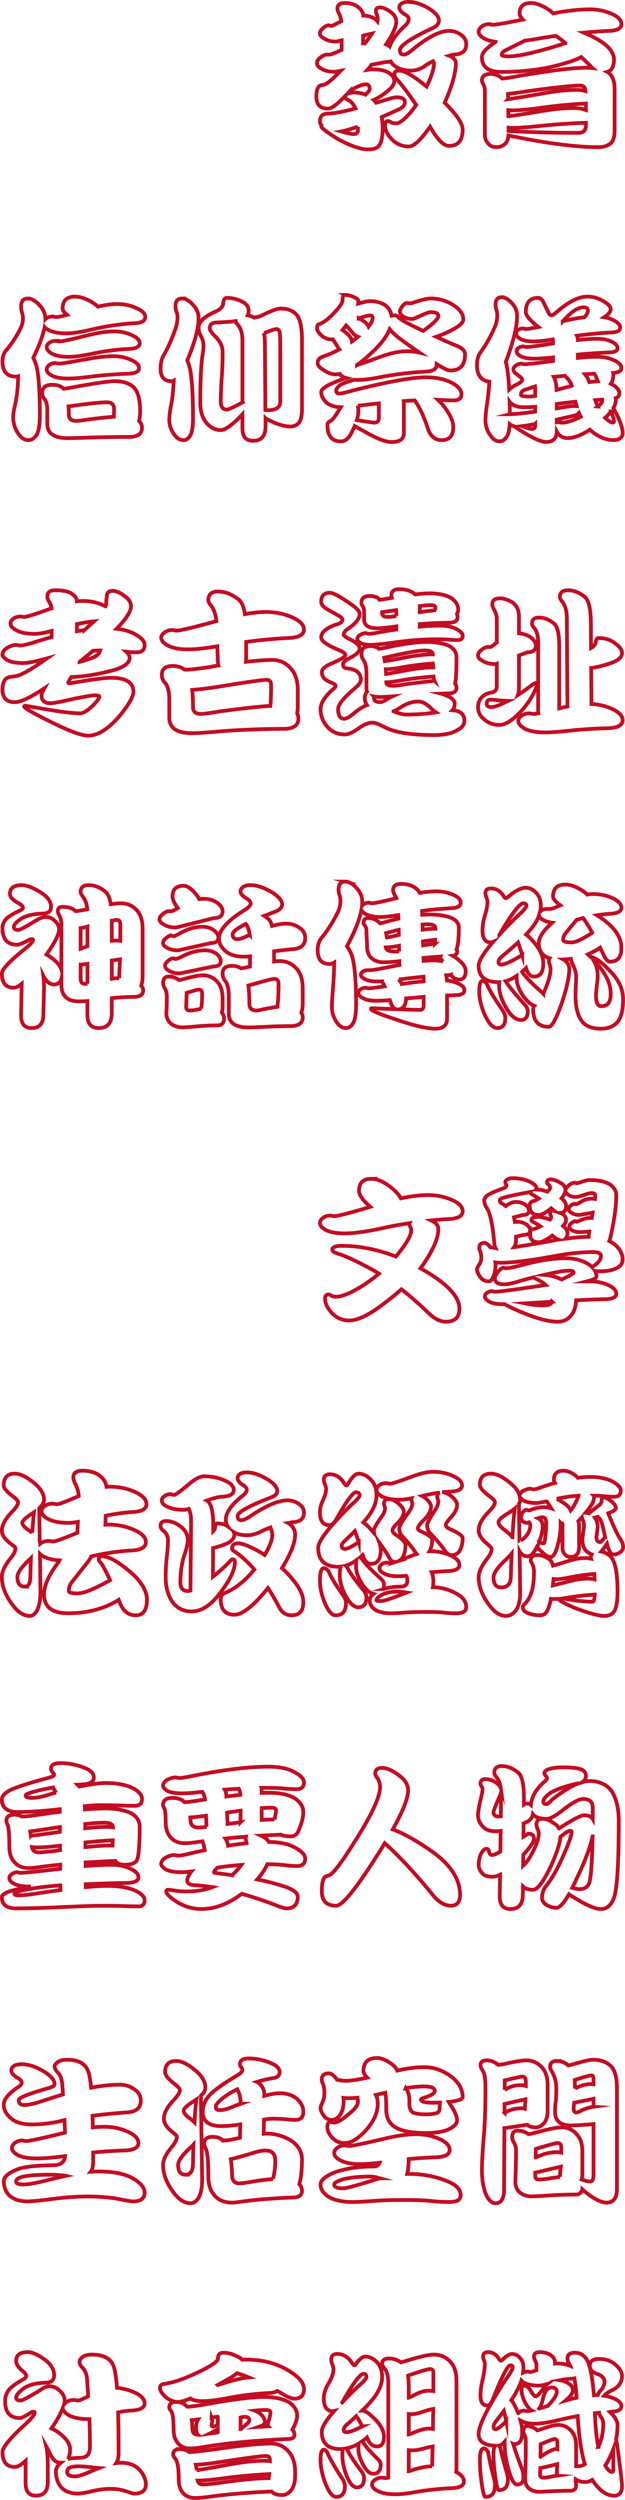 <?xml version="1.0" encoding="UTF-8"?>
<svg xmlns="http://www.w3.org/2000/svg" viewBox="0 0 468.82 1872.94">
  <defs>
    <style>
      .cls-1 {
        isolation: isolate;
      }

      .cls-2 {
        mix-blend-mode: multiply;
      }

      .cls-3 {
        fill: none;
        stroke: #c30d23;
        stroke-miterlimit: 10;
        stroke-width: 2.83px;
      }
    </style>
  </defs>
  <g class="cls-1">
    <g id="_圖層_2" data-name="圖層 2">
      <g id="_圖層_1-2" data-name="圖層 1">
        <g class="cls-2">
          <path class="cls-3" d="M246.62,18.97l1.86.47c.7,0,2.83-1.01,6.39-3.02.39-.23.77-.43,1.16-.58-.23-1.7-.66-3.29-1.28-4.77-1.09-1.94-1.63-3.45-1.63-4.54,0-2.87,1.86-4.3,5.58-4.3,4.03,0,7.32,1.01,9.88,3.02,2.33,1.79,3.64,3.92,3.95,6.39,3.33.08,6.32.97,8.95,2.67.77.7,1.36,1.28,1.74,1.74.08-.39.12-.77.12-1.16,0-1.63-.23-3.02-.7-4.19-.46-.93-.7-1.74-.7-2.44,0-1.78,1.05-2.67,3.14-2.67,2.33,0,5.08,1.2,8.25,3.6,2.63,2.09,3.95,4.46,3.95,7.09,0,3.57-2.56,9.22-7.67,16.97.93.39,1.78.85,2.56,1.4l.12.12c1.63-4.49,5.08-9.3,10.35-14.42,2.63-2.17,3.95-4.19,3.95-6.05,0-1.32-1.05-2.56-3.14-3.72-2.64-1.63-3.95-3.29-3.95-5,0-1.24.62-2.25,1.86-3.02,1.16-.77,2.91-1.16,5.23-1.16,4.42,0,9.42,1.63,15,4.88,5.12,3.18,7.67,6.2,7.67,9.07,0,2.25-1.51,4.11-4.53,5.58-16.51,7.75-24.76,13.29-24.76,16.63,0,2.25.97,3.37,2.91,3.37,1.63,0,4.11-1.47,7.44-4.42,11-8.91,19.84-13.37,26.51-13.37,3.41,0,6.43,1.01,9.07,3.02,2.56,1.79,3.84,4.19,3.84,7.21,0,4.88-3.26,7.4-9.77,7.56-1.09.23-2.09.51-3.02.81.62.23,1.2.5,1.74.81,2.17,1.24,3.25,2.83,3.25,4.77,0,5.74-1.82,13.29-5.46,22.67-.93,2.33-1.9,4.65-2.91,6.98,8.99,8.91,13.49,15.62,13.49,20.11,0,8.14-3.41,12.21-10.23,12.21-3.49,0-7.4-3.41-11.74-10.23-.93-1.55-1.74-2.91-2.44-4.07-.46.7-.97,1.36-1.51,1.98-6.12,8.53-10.97,12.79-14.53,12.79-4.81,0-8.95-1.71-12.44-5.12-3.57-3.64-5.35-7.25-5.35-10.81,0-2.09.81-3.14,2.44-3.14.54,0,1.2.31,1.98.93,1.08.54,2.44.81,4.07.81,2.25,0,5.7-2.6,10.35-7.79,1.55-1.94,3.06-3.95,4.53-6.05-5.43-7.91-9.81-13.79-13.14-17.67-2.17-2.09-3.26-3.8-3.26-5.12,0-1.94,1.24-2.91,3.72-2.91,3.95,0,10.77,3.99,20.46,11.98.39-.77.74-1.47,1.05-2.09,3.02-6.82,4.53-11.82,4.53-15,0-.77-.23-1.43-.7-1.98-2.79,1.32-5.08,2.71-6.86,4.19-3.26,1.94-6.32,2.91-9.19,2.91-5.89,0-10.31-1.32-13.25-3.95-1.09-.93-1.94-1.9-2.56-2.91-1.09.31-2.33.46-3.72.46l-10.58,1.98c-.31.47-.66.97-1.05,1.51-.62.78-1.28,1.55-1.98,2.33,1.55-.23,2.98-.35,4.3-.35,5.66,0,9.88,1.09,12.67,3.25,2.09,1.55,3.14,3.45,3.14,5.7,0,2.71-2.91,6.09-8.72,10.12-2.33,1.63-4.57,2.91-6.74,3.84.77.7,1.4,1.4,1.86,2.09,2.94-.85,5.97-1.74,9.07-2.67,2.63-.93,4.8-1.4,6.51-1.4,3.95,0,5.93,1.24,5.93,3.72,0,2.33-1.71,4.19-5.12,5.58-4.42,2.09-8.49,3.92-12.21,5.46.39,2.56.62,5.27.7,8.14,0,6.36-.89,10.77-2.67,13.25-1.24,1.94-4.11,2.91-8.6,2.91-4.96,0-12.05-2.4-21.28-7.21-9.07-5.43-13.6-8.88-13.6-10.35,0-.39.04-.62.12-.7-.7-1.01-1.05-1.86-1.05-2.56,0-4.03,2.01-6.04,6.05-6.04s10.85-1.28,20.69-3.84c-.16-.46-.35-.81-.58-1.05-1.32-2.63-3.1-4.46-5.35-5.46-1.16-.62-1.74-1.24-1.74-1.86,0-.54.08-.97.23-1.28-6.2,6.51-10.62,9.77-13.25,9.77-5.81,0-8.72-2.98-8.72-8.95,0-5.35,1.28-8.21,3.84-8.6l1.63-.35c2.09-.23,6.35-3.72,12.79-10.46l-4.42.81c-4.19,0-7.6-.81-10.23-2.44-2.09-1.16-3.14-2.52-3.14-4.07,0-1.39.7-2.67,2.09-3.84,2.09-1.7,3.84-2.56,5.23-2.56h1.98c1.08,0,4.15-1.2,9.19-3.6v-7.09l-4.07.93c-3.88,0-6.94-.81-9.19-2.44-2.02-1.08-3.02-2.29-3.02-3.6,0-1.4.66-2.6,1.98-3.6,1.7-1.7,3.25-2.56,4.65-2.56ZM268.48,94.89c-5.12,1.78-9.3,2.98-12.56,3.6,4.57,1.32,7.63,1.98,9.19,1.98,2.25,0,3.37-.97,3.37-2.91v-2.67ZM260.69,70.25c1.24-.62,2.87-.93,4.88-.93,3.1,0,5.97.54,8.6,1.63.39-.39.74-.74,1.05-1.05,1.39-1.4,2.09-2.4,2.09-3.02,0-2.48-.97-3.72-2.91-3.72-2.33,0-6.09,1.47-11.28,4.42-.85.93-1.67,1.82-2.44,2.67ZM273.94,32.23c2.17-2.71,3.88-5.08,5.12-7.09l-6.63,1.51-.12,5.81c.62-.08,1.16-.15,1.63-.23Z"/>
          <path class="cls-3" d="M398.11,2.23c3.49,0,7.48,1.36,11.98,4.07,2.09,1.24,3.68,2.48,4.77,3.72,10.54-2.01,19.73-3.02,27.55-3.02,6.59,0,12.63,1.4,18.14,4.19,3.72,2.02,5.58,4.3,5.58,6.86,0,3.33-3.41,5.04-10.23,5.12-6.05.31-12.02.74-17.91,1.28,2.33,1.01,4.65,2.09,6.98,3.26,10.39,5.27,15.58,10.93,15.58,16.97,0,5.12-1.67,8.18-5,9.19l.23.12c3.49,2.25,5.23,6.44,5.23,12.56v31.51c0,4.26-.89,7.29-2.67,9.07-2.25,2.09-5.43,3.14-9.53,3.14-12.95,0-29.3-1.74-49.06-5.23-7.6-1.4-13.72-2.56-18.37-3.49-.46,5.42-3.37,8.33-8.72,8.72-2.87,0-5-.89-6.39-2.67-1.71-1.86-2.56-3.92-2.56-6.16v-33.6c0-1.55-.39-3.1-1.16-4.65-.7-1.16-1.05-2.21-1.05-3.14,0-1.32.5-2.44,1.51-3.37,1.24-.85,2.75-1.28,4.53-1.28,3.41,0,6.16.89,8.25,2.67.31.31.58.58.81.81,2.87-.23,7.33-.93,13.37-2.09,23.33-4.03,40.03-6.05,50.11-6.05,1.55,0,2.98.08,4.3.23-.7-.62-1.36-1.32-1.98-2.09-2.25-2.17-4.38-4.22-6.39-6.16-2.87,1.55-6.32,2.91-10.35,4.07-14.65,4.73-31.24,7.09-49.76,7.09-9.61,0-14.42-3.72-14.42-11.16,0-3.02,3.33-6.7,10-11.04.23-.15.35-.27.35-.35-3.26-.39-5.93-1.12-8.02-2.21-3.18-1.55-4.77-3.37-4.77-5.46,0-1.4.93-2.79,2.79-4.19,1.55-.93,3.29-1.4,5.23-1.4.23,0,.58.08,1.05.23.7.16,1.24.23,1.63.23,2.33,0,9.8-1.28,22.44-3.84-1.63-1.78-2.44-3.26-2.44-4.42,0-5.35,2.79-8.02,8.37-8.02ZM424.16,32.34c-2.48-2.09-4.85-3.91-7.09-5.46-2.95.39-5.89.81-8.84,1.28-5.43,1.01-10.31,1.78-14.65,2.33-.39.23-.81.46-1.28.7l-12.67,6.28c-2.17,1.01-3.26,2.17-3.26,3.49,0,.85,1.7,1.28,5.12,1.28,7.75,0,21.97-3.29,42.67-9.88ZM381.14,74.32c4.03-.54,12.32-1.9,24.88-4.07,10.23-1.94,18.95-2.91,26.16-2.91,2.63,0,4.96.31,6.98.93-.08-1.01-.27-1.86-.58-2.56-.93-1.09-1.98-1.63-3.14-1.63-5.81,0-19.22,1.44-40.23,4.3-5.58.93-10.31,1.59-14.18,1.98l.12,3.95ZM381.37,87.1c4.11-.47,11.9-1.67,23.37-3.61,10-1.7,18.52-2.56,25.58-2.56,3.33,0,6.39.5,9.18,1.51v-4.88c-11.08.54-22.17,1.59-33.25,3.14-9.38,1.32-16.74,1.98-22.09,1.98-1.01,0-1.98-.04-2.91-.12l.12,4.54ZM381.49,98.15c16.04.93,33.52,1.39,52.44,1.39,3.72,0,5.58-1.9,5.58-5.7v-1.86c-11.32.39-22.63,1.16-33.95,2.33-9.3,1.01-16.59,1.51-21.86,1.51-.78,0-1.51-.04-2.21-.12v2.44Z"/>
          <path class="cls-3" d="M20.95,223.63c2.87,0,5.93,1.86,9.18,5.58,2.56,2.87,3.88,6.16,3.95,9.88.23-.23.46-.42.7-.58,1.47-.93,3.1-1.4,4.88-1.4.23,0,.58.08,1.05.23.7.16,1.24.23,1.63.23,1.08,0,3.72-.54,7.91-1.63-2.17-1.86-3.26-3.45-3.26-4.77,0-5.97,3.1-8.95,9.3-8.95,3.41,0,7.32,1.2,11.74,3.6,2.4,1.39,4.22,2.71,5.46,3.95,5.42-1.32,10.27-1.98,14.53-1.98,5.73,0,11.04,1.28,15.93,3.84,3.33,1.71,5,3.68,5,5.93,0,3.02-3.1,4.57-9.3,4.65-10.16.7-20.27,2.21-30.34,4.54-8.37,2.02-14.84,3.02-19.42,3.02-5.66,0-10.08-.81-13.25-2.44-1.47-.7-2.52-1.43-3.14-2.21-1.24,6.12-4.07,13.76-8.49,22.9.54,1.24,1.08,2.56,1.63,3.95,2.17,5.81,3.25,18.99,3.25,39.53,0,6.9-.85,11.74-2.56,14.53-1.71,2.48-3.68,3.72-5.93,3.72-2.87,0-5.35-1.51-7.44-4.53-2.71-3.8-4.07-8.06-4.07-12.79,0-2.17.54-5.5,1.63-10,1.32-6.28,2.01-13.1,2.09-20.46-.54.16-1.05.23-1.51.23-6.82,0-10.23-3.84-10.23-11.51,0-2.87.7-5.35,2.09-7.44,4.26-4.88,7.94-10.35,11.04-16.39,1.47-2.71,2.21-5.5,2.21-8.37,0-1.63-.27-3.18-.81-4.65-.39-1.24-.58-2.6-.58-4.07,0-4.11,1.7-6.16,5.12-6.16ZM39.2,288.27c3.72,0,6.59,1.01,8.6,3.02,1.39-.15,2.91-.39,4.53-.7,17.9-3.33,29.14-5,33.72-5,6.28,0,11,1.51,14.18,4.54,3.26,3.18,4.88,9.07,4.88,17.67,0,2.95-.27,5.46-.81,7.56,1.47,1.47,2.21,3.18,2.21,5.12,0,4.19-2.75,6.47-8.25,6.86-9.3,0-19.34.15-30.11.46-8.45.31-14.26.47-17.44.47-10.16,0-15.23-3.57-15.23-10.7v-10.23c0-3.72-.7-6.51-2.09-8.37-1.16-1.32-1.74-2.83-1.74-4.54,0-4.11,2.52-6.16,7.56-6.16ZM41.88,255.37c.23,0,.66.08,1.28.23.62.16,1.16.23,1.63.23,1.63,0,8.53-1.51,20.7-4.53,7.91-2.01,14.61-3.02,20.11-3.02s10.23,1.16,14.65,3.49c3.02,1.55,4.54,3.33,4.54,5.35,0,2.71-2.83,4.15-8.49,4.3-9.07.46-18.1,1.67-27.09,3.6-7.44,1.55-13.29,2.32-17.56,2.32-5.27,0-9.38-.74-12.32-2.21-2.87-1.55-4.3-3.25-4.3-5.12,0-1.24.77-2.4,2.33-3.49,1.39-.77,2.91-1.16,4.53-1.16ZM41.41,271.99c.23,0,.62.08,1.16.23.7.16,1.28.23,1.74.23,1.63,0,8.53-1.12,20.7-3.37,7.91-1.47,14.65-2.21,20.23-2.21,5.27,0,10.12,1.16,14.53,3.49,3.02,1.55,4.53,3.37,4.53,5.46,0,2.64-2.83,4.03-8.49,4.19-9.07.31-18.1,1.01-27.09,2.09-7.52,1.01-13.37,1.51-17.56,1.51-5.12,0-9.11-.7-11.98-2.09-2.79-1.4-4.18-2.98-4.18-4.77,0-1.24.74-2.4,2.21-3.49,1.32-.85,2.71-1.28,4.19-1.28ZM85.36,312.22v-.35c.16-2.17.23-3.84.23-5,0-3.64-1.71-5.46-5.12-5.46-4.57,0-12.75.81-24.53,2.44-1.71.31-3.22.5-4.53.58.15,1.94.23,4.03.23,6.28,0,3.1,1.86,4.65,5.58,4.65,1.24,0,4.15-.35,8.72-1.05,8.6-1.09,15.07-1.78,19.42-2.09Z"/>
          <path class="cls-3" d="M136.75,223.63c2.63,0,5.46,1.74,8.49,5.23,2.48,2.79,3.72,6.01,3.72,9.65,0,7.52-2.83,18.02-8.49,31.51.39.85.74,1.78,1.05,2.79,2.17,5.89,3.25,19.42,3.25,40.58,0,6.2-.7,10.54-2.09,13.02-1.47,2.25-3.1,3.37-4.88,3.37-2.71,0-5.04-1.36-6.98-4.07-2.56-3.41-3.84-7.17-3.84-11.28,0-2.87.58-7.13,1.74-12.79.85-5.27,1.39-10.77,1.63-16.51-.62.31-1.24.46-1.86.46-5.35,0-8.02-3.1-8.02-9.3,0-3.49.54-6.43,1.63-8.84,3.49-5.97,6.51-12.6,9.07-19.88,1.32-3.25,1.98-6.59,1.98-10,0-1.47-.31-2.94-.93-4.42-.39-1.16-.58-2.48-.58-3.95,0-3.72,1.7-5.58,5.12-5.58ZM170.23,223.16c4.26,0,8.41,1.12,12.44,3.37,2.56,1.71,3.84,3.68,3.84,5.93,0,1.55-.23,2.79-.7,3.72,1.78.39,3.45,1.01,5,1.86.62-.31,1.24-.46,1.86-.46l.7-.12c.62-.08,1.9-.58,3.84-1.51,6.28-3.18,10.77-4.77,13.49-4.77,5.19,0,9.19,1.63,11.98,4.88,2.56,3.33,3.84,9.5,3.84,18.49v51.51c0,4.65-.62,8.02-1.86,10.12-1.63,2.25-3.92,3.37-6.86,3.37-4.96,0-11.12-2.02-18.49-6.04l-.12-.12v6.16c0,7.13-3.14,10.7-9.42,10.7-5.27,0-7.91-3.1-7.91-9.3v-10.46c-.47.54-.89.97-1.28,1.28-6.82,6.98-11.82,10.46-15,10.46-3.95,0-7.48-1.74-10.58-5.23-3.18-3.8-4.77-8.87-4.77-15.23,0-14.34.46-25.66,1.39-33.95.7-3.64,1.05-6.74,1.05-9.3,0-2.01-.66-4.3-1.98-6.86-1.16-1.86-1.74-3.88-1.74-6.04,0-4.42,4.19-8.45,12.56-12.09,3.88-1.78,5.85-3.88,5.93-6.28.23-2.71,1.16-4.07,2.79-4.07ZM181.86,301.52v-46.16c0-5.35-1.09-9.26-3.26-11.74-1.24-1.4-1.86-2.4-1.86-3.02-3.72.46-8.68.81-14.88,1.05-3.02.23-4.53,1.71-4.53,4.42,0,1.01.97,2.6,2.91,4.77,4.5,4.03,6.74,8.29,6.74,12.79,0,8.22-.27,15.27-.81,21.16-.39,7.05-.58,12.44-.58,16.16,0,3.95,1.55,5.93,4.65,5.93,1.08,0,4.96-1.78,11.63-5.35ZM198.14,249.55c.39,2.71.58,5.85.58,9.42l.35,48.25c.62.08,1.24.12,1.86.12,6.2,0,9.3-2.13,9.3-6.39v-44.18c0-3.88-.19-6.7-.58-8.49-.62-1.16-1.32-1.74-2.09-1.74-1.4,0-4.53,1.01-9.42,3.02Z"/>
          <path class="cls-3" d="M258.71,220.95c2.25,0,4.49.54,6.74,1.63,2.25.93,3.37,1.94,3.37,3.02,0,.62-.04,1.24-.12,1.86,4.26-1.24,7.13-1.86,8.6-1.86,4.96,0,9.03,1.16,12.21,3.49,2.4,2.17,3.8,4.65,4.19,7.44.77-.15,1.67-.23,2.67-.23.77,0,1.63.5,2.56,1.51,1.94,1.94,8.14,5.31,18.6,10.12,7.52-5.42,11.28-9.14,11.28-11.16s-1.98-2.91-5.93-2.91c-1.16,0-4.57,1.32-10.23,3.95-1.47.78-2.6,1.16-3.37,1.16-2.87,0-5.23-.66-7.09-1.98-1.47-1.01-2.21-2.21-2.21-3.6,0-1.08.74-2.56,2.21-4.42,1.24-1.32,2.21-1.98,2.91-1.98l2.44.35c.54,0,1.59-.27,3.14-.81,5.74-1.94,9.8-2.91,12.21-2.91,6.35,0,12.09,1.67,17.21,5,4.96,3.18,7.44,6.78,7.44,10.81,0,2.87-4.77,6.39-14.3,10.58-2.25.93-4.26,1.71-6.05,2.32,4.73,2.25,10.04,4.57,15.93,6.98,3.8,1.63,5.7,3.72,5.7,6.28,0,7.98-3.68,11.98-11.04,11.98-1.78,0-5.19-1.59-10.23-4.77v.58c0,3.33-3.25,5.04-9.77,5.12-10.08.62-20.11,1.82-30.11,3.6-8.22,1.71-14.61,2.56-19.18,2.56-1.01,0-1.94-.04-2.79-.12-5.74,1.63-9.42,3.06-11.04,4.3-1.63,1.47-2.44,2.67-2.44,3.6,0,1.63.74,2.44,2.21,2.44,1.55,0,4.96-.77,10.23-2.32,26.28-6.59,44.57-9.88,54.88-9.88,8.06,0,14.84,1.55,20.35,4.65,4.19,2.48,6.28,5.16,6.28,8.02,0,3.1-2.05,4.65-6.16,4.65-2.48,0-4.88-.08-7.21-.23-1.24-.08-2.67-.15-4.3-.23,2.71,2.56,5.08,5.43,7.09,8.6,2.95,4.42,4.42,8.37,4.42,11.86,0,6.51-2.91,9.77-8.72,9.77-4.42,0-7.67-2.37-9.77-7.09-3.33-10.23-6.82-17.79-10.46-22.67-2.64.08-5.39.23-8.25.47.08.85.12,1.67.12,2.44v21.74c0,4.34-3.1,6.51-9.3,6.51-4.5,0-11.47-2.75-20.93-8.25-2.64-1.4-4.84-2.64-6.63-3.72-.85,2.01-1.86,4.07-3.02,6.16-2.09,3.56-4.5,5.35-7.21,5.35-6.82,0-10.23-4.07-10.23-12.21,0-1.24.5-2.13,1.51-2.67l1.05-.58c1.39-.78,3.72-3.91,6.98-9.42.15-.23.31-.46.46-.7-4.34-.15-7.83-1.24-10.46-3.26-2.79-2.63-4.19-5.31-4.19-8.02,0-3.02,6.24-6.55,18.72-10.58-.62-.15-1.16-.35-1.63-.58-1.71-.77-2.75-1.63-3.14-2.56-1.16.23-2.21.35-3.14.35-3.02,0-6.2-1.2-9.53-3.6-2.64-1.55-3.95-3.18-3.95-4.88,0-2.33,1.28-3.91,3.84-4.77,4.42-1.55,8.56-3.37,12.44-5.46-.54-.62-1.01-1.32-1.4-2.09-1.24-2.09-2.4-3.91-3.49-5.46-.31.08-.54.12-.7.12-2.79,0-5.39-.97-7.79-2.91-2.25-2.17-3.37-3.95-3.37-5.35,0-1.94.46-2.98,1.39-3.14,3.49-1.08,7.71-4.38,12.67-9.88,3.1-3.41,4.77-5.93,5-7.56l.12-1.74c.08-1.86.66-2.79,1.74-2.79ZM256.97,247.34c1.01.62,1.9,1.28,2.67,1.98,2.63,2.17,4.11,4.34,4.42,6.51,1.63-1.16,3.1-2.33,4.42-3.49-1.71-.62-3.18-1.78-4.42-3.49-1.47-1.86-2.95-3.53-4.42-5-1.01,1.32-1.9,2.48-2.67,3.49ZM268.59,303.97c.15,1.32.23,2.6.23,3.84,0,2.09-.39,4.42-1.16,6.98,7.91,1.24,12.32,1.86,13.25,1.86,2.17,0,3.26-1.24,3.26-3.72v-10.7c-4.73.47-9.65,1.01-14.77,1.63-.31,0-.58.04-.81.12ZM267.78,273.5c3.72-1.16,9.14-3.06,16.28-5.7,8.29-3.1,15.31-4.65,21.04-4.65,3.41,0,6.59.35,9.53,1.05-3.64-2.48-7.6-5.27-11.86-8.37-5.04-3.64-8.53-6.7-10.46-9.18-2.25,5.58-6.71,11.39-13.37,17.44-4.03,3.88-7.75,7.02-11.16,9.42ZM269.06,238.51c.62.31,1.24.62,1.86.93,3.02,1.78,4.88,3.53,5.58,5.23,2.01-2.56,3.02-4.77,3.02-6.63,0-1.16-.74-1.74-2.21-1.74-1.01,0-3.76.74-8.25,2.21Z"/>
          <path class="cls-3" d="M376.37,222.7c2.48,0,5.15,1.63,8.02,4.88,2.33,2.64,3.49,5.7,3.49,9.18,0,7.98-2.83,19.46-8.49,34.42,1.24,4.26,2.09,11.16,2.56,20.69,1.24-1.16,2.83-2.29,4.77-3.37,3.33-1.63,5-2.91,5-3.84,0-.7-.5-1.47-1.51-2.33-.78-.39-1.28-.81-1.51-1.28-2.4-1.4-3.6-2.83-3.6-4.3,0-1.08.74-2.13,2.21-3.14,1.16-.77,2.48-1.16,3.95-1.16.15,0,.46.08.93.23.54.16.97.23,1.28.23,2.01,0,9.15-.81,21.39-2.44v-2.67c-5.81.62-10.58.93-14.3.93-4.19,0-7.44-.58-9.77-1.74-2.17-1.08-3.26-2.36-3.26-3.84,0-.93.54-1.82,1.63-2.67,1.08-.62,2.25-.93,3.49-.93.15,0,.46.08.93.23.54.16.97.23,1.28.23,1.94,0,8.6-.89,20-2.67v-.46c0-.7-.08-1.55-.23-2.56-5.89,1.01-10.77,1.51-14.65,1.51-4.11,0-7.36-.66-9.77-1.98-2.09-1.24-3.14-2.6-3.14-4.07,0-1.01.62-1.94,1.86-2.79,1.16-.62,2.4-.93,3.72-.93.08,0,.31.08.7.23.46.16.81.23,1.05.23,1.24,0,4.38-.5,9.42-1.51-.93-.7-1.74-1.36-2.44-1.98-4.65-4.03-6.98-7.09-6.98-9.19,0-7.13,3.1-10.7,9.3-10.7,1.78,0,3.29,1.51,4.53,4.53l2.56,5.12c.93,2.33,1.82,3.49,2.67,3.49,1.01,0,2.94-1.32,5.81-3.95,8.14-6.74,15.23-10.12,21.28-10.12,4.19,0,8.1,1.09,11.74,3.25,3.88,2.17,5.81,4.23,5.81,6.16s-1.63,3.88-4.88,6.05c2.79.46,5.39,1.36,7.79,2.67,2.79,1.55,4.19,3.29,4.19,5.23,0,2.32-2.64,3.53-7.91,3.6-8.14.46-16.32,1.24-24.53,2.33.46.93.7,1.86.7,2.79v.46c5.58-.62,10.54-.93,14.88-.93s8.02.89,11.51,2.67c2.25,1.32,3.37,2.79,3.37,4.42,0,2.02-2.13,3.06-6.39,3.14-7.83.31-15.62.85-23.37,1.63v2.44c5.58-.54,10.54-.81,14.88-.81,4.96,0,9.49,1.09,13.6,3.26,2.79,1.55,4.19,3.29,4.19,5.23,0,2.09-2.05,3.29-6.16,3.6.08.31.12.51.12.58,0,3.41-.62,5.93-1.86,7.56.93.46,1.82.97,2.67,1.51,2.48,1.94,3.72,3.72,3.72,5.35,0,1.94-.93,3.26-2.79,3.95.08.31.12.7.12,1.16,0,2.02-.62,4.11-1.86,6.28.46.85.97,1.78,1.51,2.79,3.64,6.74,5.46,12.09,5.46,16.04,0,1.63-.7,2.91-2.09,3.84-1.16.85-2.67,1.28-4.53,1.28-5.74,0-11.32-2.25-16.74-6.74-.46-.39-.85-.74-1.16-1.05-6.59,4.19-12.21,6.28-16.86,6.28-2.48,0-4.61-.85-6.39-2.56-.7-.7-1.24-1.44-1.63-2.21-.23,5.12-2.87,7.67-7.91,7.67-3.33,0-8.57-2.13-15.7-6.39-4.11-2.4-6.82-4.19-8.14-5.35-1.32-.23-2.52-.78-3.6-1.63-.23,4.42-.97,7.56-2.21,9.42-1.47,2.33-3.22,3.49-5.23,3.49-2.64,0-4.92-1.44-6.86-4.3-2.56-3.41-3.84-7.25-3.84-11.51,0-3.26.5-8.1,1.51-14.53.62-4.73,1.08-9.53,1.4-14.42-6.2-.7-9.3-4.88-9.3-12.56,0-3.26.66-6.05,1.98-8.37,4.26-5.74,7.94-12.13,11.04-19.18,1.47-3.1,2.21-6.28,2.21-9.53,0-1.55-.23-2.98-.7-4.3-.39-1.08-.58-2.33-.58-3.72,0-3.72,1.55-5.58,4.65-5.58ZM382.42,310.36c.31-.08.58-.12.81-.12,3.56,0,9.65-.62,18.25-1.86v-3.6c-3.1.23-5.93.35-8.49.35-4.26,0-7.56-1.05-9.88-3.14-.39-.31-.66-.58-.81-.81.08,2.95.12,6.01.12,9.18ZM401.48,296.64v-5.12c0-.7-.04-1.36-.12-1.98l-7.79,2.56c-1.86.54-2.79,1.78-2.79,3.72,0,.85,2.33,1.28,6.98,1.28.93,0,2.17-.15,3.72-.46ZM401.48,317.68c-4.03.77-7.36,1.32-10,1.63,4.19,1.4,6.55,2.09,7.09,2.09,1.94,0,2.91-.78,2.91-2.33v-1.39ZM428.92,289.08c-.85-2.63-2.44-5-4.77-7.09-.23-.15-.39-.31-.47-.46-.46.08-.89.12-1.28.12-2.56.31-4.88.54-6.98.7,1.24,2.33,1.94,5.58,2.09,9.77,4.19-1.16,7.98-2.17,11.39-3.02ZM432.53,304.31c-.39-1.16-.7-2.29-.93-3.37-4.96.54-9.61,1.12-13.95,1.74v3.25c2.33-.39,4.69-.77,7.09-1.16,2.48-.39,4.49-.58,6.05-.58.7,0,1.28.04,1.74.12ZM417.64,316.52c.31-.16.62-.23.93-.23s.7.04,1.16.12c.85.15,1.59.23,2.21.23,3.18,0,7.75-1.47,13.72-4.42-.54-.93-1.01-1.86-1.4-2.79-.62.7-1.47,1.28-2.56,1.74-5.19,1.16-9.88,2.25-14.07,3.26v2.09ZM422.18,240.72c5.97-1.47,11.35-2.48,16.16-3.02,1.78-1.78,2.67-3.53,2.67-5.23,0-1.47-1.12-2.21-3.37-2.21-4.19,0-9.22,3.37-15.11,10.12l-.35.35ZM448.45,285.6c-.85-2.25-1.71-4.11-2.56-5.58-2.4.08-4.77.19-7.09.35,1.39,1.71,2.48,3.68,3.25,5.93,2.63-.39,4.77-.62,6.39-.7ZM448.45,304.55c2.17-1.7,3.26-3.06,3.26-4.07v-1.05c-1.78.08-3.53.19-5.23.35.7,1.78,1.36,3.37,1.98,4.77ZM458.34,308.27c-1.24,1.71-2.71,3.29-4.42,4.77,2.63,2.4,4.49,3.6,5.58,3.6.7-.08,1.05-.35,1.05-.81,0-1.55-.74-4.07-2.21-7.56Z"/>
          <path class="cls-3" d="M15.48,461.88c.15,0,.5.04,1.05.12.7.16,1.24.23,1.63.23,1.78,0,8.64-2.17,20.58-6.51-.16-1.32-.74-2.91-1.74-4.77-1.01-1.39-1.51-2.71-1.51-3.95,0-3.18,1.98-4.77,5.93-4.77,6.43,0,10.81,1.05,13.14,3.14,2.01,1.47,3.06,3.18,3.14,5.12,1.7-.15,3.26-.23,4.65-.23,5.97,0,11.43,1.28,16.39,3.84.23.16.39.23.46.23.31-.77.47-1.51.47-2.21,0-1.32.08-2.56.23-3.72.15-.7.23-1.32.23-1.86,0-2.56,1.55-3.84,4.65-3.84,2.56,0,5.58,1.39,9.07,4.19,2.95,2.17,4.42,4.65,4.42,7.44,0,3.72-3.6,9.3-10.81,16.74,5.42.62,9.96,1.94,13.6,3.95,4.96,2.71,7.44,5.43,7.44,8.14,0,3.72-2.05,5.58-6.16,5.58-2.48,0-5.04-.15-7.67-.46,1.7,1.63,2.56,3.18,2.56,4.65,0,4.03-4.61,7.25-13.84,9.65-11.16,2.87-21.12,4.42-29.88,4.65-.78,1.24-1.55,2.56-2.33,3.95,0,.54.31.81.93.81,16.2-2.79,26.62-4.19,31.27-4.19,10.93,0,16.51,3.41,16.74,10.23,0,3.72-3.41,9.77-10.23,18.14-8.53,10-16.47,15-23.83,15-4.96,0-14.77-3.68-29.42-11.04-12.32-6.12-18.49-9.73-18.49-10.81,0-.31.19-.5.58-.58.46,0,5.5.85,15.11,2.56,12.25,2.09,21,3.14,26.28,3.14,2.33,0,5.5-1.94,9.53-5.81,3.25-3.25,4.88-5.54,4.88-6.86-.23-.54-1.51-.81-3.84-.81-1.47,0-6.36.81-14.65,2.44-9.84,2.32-15.97,3.49-18.37,3.49-4.34-.08-6.51-2.05-6.51-5.93,0-1.01.7-2.75,2.09-5.23-10.46,6.9-17.83,10.35-22.09,10.35-6.2,0-9.3-3.14-9.3-9.42s2.25-9.26,6.74-9.65l2.67-.35c3.8-.31,11.78-4.77,23.95-13.37-8.68,2.33-14.53,3.49-17.56,3.49-5.5,0-9.65-.77-12.44-2.33-2.25-1.7-3.37-2.94-3.37-3.72,0-2.09,1.16-3.87,3.49-5.35,2.63-1.47,4.88-2.21,6.74-2.21.31,0,.77.08,1.39.23.7.16,1.36.23,1.98.23,1.47,0,4.42-.66,8.84-1.98,5.04-1.63,9.84-3.06,14.42-4.3v-4.65c-5.19,1.47-9.42,2.21-12.67,2.21-5.74,0-10.23-.85-13.49-2.56-3.1-1.55-4.65-3.33-4.65-5.35,0-1.39.89-2.67,2.67-3.84,1.47-.85,3.1-1.28,4.88-1.28ZM63.39,472c2.71-2.4,5.12-4.57,7.21-6.51-4.34.46-8.64,1.16-12.91,2.09v5.35c1.94-.31,3.84-.62,5.7-.93ZM59.67,495.94c2.4-.62,5.19-1.51,8.37-2.67,3.64-1.08,5.89-2.75,6.74-5,.15-.39.27-.7.35-.93-1.78,0-3.57.08-5.35.23-1.63,1.4-3.26,2.75-4.88,4.07-1.86,1.47-3.6,2.91-5.23,4.3Z"/>
          <path class="cls-3" d="M129.42,472c.23,0,.66.08,1.28.23.77.16,1.43.23,1.98.23,2.48,0,12.36-2.36,29.65-7.09-.54-5.04-1.86-8.87-3.95-11.51-1.4-1.78-2.09-3.14-2.09-4.07,0-4.42,2.36-6.63,7.09-6.63,5.58,0,10.93,2.13,16.04,6.39,2.09,1.86,3.53,5.39,4.3,10.58,5.81-1.08,11.08-1.63,15.81-1.63,7.91,0,15.15,1.67,21.74,5,4.5,2.4,6.74,5.12,6.74,8.14,0,4.11-4.23,6.24-12.67,6.39-10.23.54-20.46,1.51-30.69,2.91v11.98c0,1.16-.04,2.13-.12,2.91,8.45-.93,15.04-1.4,19.76-1.4,5.5,0,10.12,2.13,13.84,6.39,3.49,3.8,5.23,9.22,5.23,16.28v12.21c0,1.86-.16,3.6-.46,5.23.62,1.16.93,2.48.93,3.95,0,4.57-3.14,7.09-9.42,7.56-13.8,0-28.72.5-44.76,1.51-12.48,1.16-21.08,1.74-25.81,1.74-11.24,0-16.86-3.92-16.86-11.74v-14.18c0-5.04-.97-8.88-2.91-11.51-1.78-1.7-2.67-3.8-2.67-6.28,0-4.42,2.67-6.63,8.02-6.63,3.64,0,6.63.89,8.95,2.67l1.28.12c2.63,0,8.53-.66,17.67-1.98,2.17-.47,4.34-.85,6.51-1.16-.31-1.24-.46-2.63-.46-4.19l-.35-10.23c-9.15,1.55-16.51,2.33-22.09,2.33-6.28,0-11.24-.93-14.88-2.79-3.41-1.78-5.12-3.84-5.12-6.16,0-1.39,1.01-2.75,3.02-4.07,1.63-1.01,3.45-1.51,5.46-1.51ZM202.79,528.85c.08-.85.15-1.7.23-2.56.23-3.8.35-8.1.35-12.91,0-2.71-1.12-4.07-3.37-4.07-2.95,0-15.85,1.86-38.72,5.58-6.51,1.01-12.21,1.67-17.09,1.98.39,3.64.58,7.95.58,12.91,0,3.41,1.98,5.12,5.93,5.12,2.09,0,6.94-.66,14.53-1.98,17.98-2.33,30.5-3.68,37.55-4.07Z"/>
          <path class="cls-3" d="M277.78,484.09c2.79,0,5,.7,6.63,2.09,1.4-.23,2.94-.54,4.65-.93,13.25-2.87,23.56-4.3,30.93-4.3,6.51,0,12.01.93,16.51,2.79,3.95,2.02,5.93,4.92,5.93,8.72,0,10.23-.35,16.82-1.05,19.76.7.85,1.05,1.9,1.05,3.14,0,2.4-1.71,3.8-5.12,4.19-2.17,0-4.3.04-6.39.12,1.16.31,2.21.66,3.14,1.05,4.65,1.94,6.98,3.99,6.98,6.16,0,2.32-.54,4.07-1.63,5.23,5.97.39,8.95,3.02,8.95,7.91,0,2.87-1.71,5.15-5.12,6.86-3.88,2.56-9.77,3.84-17.67,3.84-17.36,0-29.8-2.02-37.32-6.05-4.11-2.17-7.02-3.25-8.72-3.25-3.33,0-7.09,1.59-11.28,4.77-3.8,2.71-6.98,4.07-9.53,4.07-5.35,0-9.69-1.86-13.02-5.58-3.49-3.88-5.23-8.37-5.23-13.49,0-4.11,2.83-8.8,8.49-14.07,1.86-1.47,2.79-2.56,2.79-3.25s-.89-1.43-2.67-2.21c-5.12-1.78-7.67-4.46-7.67-8.02,0-2.33,2.48-4.53,7.44-6.63,6.82-2.87,10.23-4.96,10.23-6.28,0-1.16-1.74-2.44-5.23-3.84-8.6-3.56-12.91-6.67-12.91-9.3,0-3.8,3.6-6.98,10.81-9.53,3.41-.85,5.12-2.17,5.12-3.95,0-.85-1.28-1.98-3.84-3.37l-7.79-4.42c-2.87-1.63-4.3-3.49-4.3-5.58,0-4.42,2.21-6.63,6.63-6.63,2.4,0,8.06,3.14,16.97,9.42,3.49,2.56,5.23,4.73,5.23,6.51,0,3.64-3.3,7.6-9.88,11.86-1.39,1.24-2.09,2.4-2.09,3.49,0,.62.97,1.51,2.91,2.67,6.04,2.87,9.07,5.39,9.07,7.56,0,2.64-2.71,5.19-8.14,7.67-2.87,1.63-4.3,3.06-4.3,4.3,0,1.94.89,2.98,2.67,3.14,7.13.54,10.7,3.41,10.7,8.6,0,1.78-1.63,3.99-4.88,6.63-8.14,6.9-12.21,11.98-12.21,15.23,0,4.88,1.55,7.33,4.65,7.33,1.63,0,4.11-1.44,7.44-4.3,3.56-2.95,6.74-4.92,9.53-5.93-1.09-1.63-1.63-3.33-1.63-5.12,0-1.47.39-2.91,1.16-4.3.15-.31.35-.54.58-.7-.31-.77-.47-1.55-.47-2.33v-11.51c0-4.19-.66-7.32-1.98-9.42-1.16-1.47-1.74-3.18-1.74-5.12,0-3.8,2.21-5.7,6.63-5.7ZM277.31,446.53c2.79,0,4.96.58,6.51,1.74.39.31.7.7.93,1.16,1.47-.15,3.18-.42,5.12-.81,1.47-.23,2.83-.46,4.07-.7-.23-.7-.35-1.32-.35-1.86,0-3.1,1.98-4.65,5.93-4.65,4.49,0,8.14,1.05,10.93,3.14.46.39.81.66,1.05.81,4.26-.54,7.75-.81,10.46-.81,7.13,0,12.67,1.2,16.63,3.6,3.41,2.48,5.12,5.35,5.12,8.6,0,1.01-.31,2.09-.93,3.25.31.7.46,1.44.46,2.21,0,2.56-1.67,3.99-5,4.3-7.44.08-15.23.43-23.37,1.05v1.98c5.5-.54,10.46-.81,14.88-.81,5.35,0,9.61.89,12.79,2.67,3.02,1.63,4.54,3.26,4.54,4.88,0,2.17-1.28,3.26-3.84,3.26-2.02,0-4.15-.12-6.39-.35-2.71-.15-5.97-.23-9.77-.23-10.62,0-22.01.93-34.18,2.79-7.29.93-12.17,1.39-14.65,1.39-3.64,0-6.36-.5-8.14-1.51-1.4-1.16-2.09-2.05-2.09-2.67,0-1.32.7-2.4,2.09-3.25,1.7-.93,3.14-1.4,4.3-1.4.23,0,.54.12.93.35.54.16,1.05.23,1.51.23,1.24,0,3.6-.35,7.09-1.05,4.65-.85,9.11-1.59,13.37-2.21v-2.33c-6.67.93-11.47,1.4-14.42,1.4-6.51,0-9.77-2.21-9.77-6.63v-5.58c0-1.94-.35-3.41-1.05-4.42-.62-.7-.93-1.51-.93-2.44,0-3.41,2.05-5.12,6.16-5.12ZM280.57,521.87c-.08.31-.12.58-.12.81,0,2.25,1.55,3.37,4.65,3.37,1.24,0,2.67-.54,4.3-1.63,1.7-1.08,3.33-1.98,4.88-2.67-4.26.31-7.48.46-9.65.46-1.55,0-2.91-.12-4.07-.35ZM297.31,461.53v-2.56c0-.7-.04-1.32-.12-1.86-4.5.7-8.02,1.2-10.58,1.51v.81c0,1.86,1.55,2.79,4.65,2.79,1.01,0,3.02-.23,6.05-.7ZM288.71,495.36c3.49-.47,8.99-1.47,16.51-3.02,7.59-1.39,14.07-2.09,19.42-2.09,0-1.94-2.02-2.91-6.05-2.91-4.5,0-14.22,1.74-29.18,5.23-.39.08-.78.16-1.16.23.15.78.31,1.63.46,2.56ZM289.64,505.01c3.49-.62,8.76-1.59,15.81-2.91,7.75-1.39,14.26-2.09,19.53-2.09-.08-.46-.12-.93-.12-1.4,0-.54-.04-1.05-.12-1.51-6.67.47-13.33,1.24-20,2.33-6.43,1.24-11.55,1.9-15.35,1.98.08,1.16.15,2.37.23,3.6ZM325.91,510.13c-.47-1.08-.7-2.17-.7-3.26-6.82.46-13.6,1.2-20.35,2.21-6.43,1.24-11.47,1.94-15.12,2.09,0,1.78,1.7,2.67,5.12,2.67,1.39,0,4.69-.42,9.88-1.28,9.07-1.16,16.12-1.98,21.16-2.44ZM295.22,532.92c3.95,1.63,7.09,2.44,9.42,2.44,7.83,0,15.27-.54,22.32-1.63-1.16-.78-2.33-1.74-3.49-2.91-3.33-3.49-6.67-5.23-10-5.23-4.19,0-8.64,1.55-13.37,4.65-1.71,1.16-3.33,2.05-4.88,2.67ZM326.03,457.23c.39-.93.58-1.55.58-1.86,0-1.32-1.09-1.98-3.26-1.98-2.4,0-5.23.23-8.49.7v4.53c4.42-.62,8.14-1.08,11.16-1.39Z"/>
          <path class="cls-3" d="M366.14,484.67h1.86c.54,0,2.09-1.12,4.65-3.37v-18.14c0-1.63-.62-3.68-1.86-6.16-1.01-1.7-1.51-3.06-1.51-4.07,0-3.1,1.86-4.65,5.58-4.65,2.95,0,5.97.93,9.07,2.79,3.56,2.25,5.35,5.85,5.35,10.81v12.67c3.26.23,6.12,1.16,8.6,2.79,2.71,2.02,4.07,4.11,4.07,6.28,0,3.41-2.17,5.12-6.51,5.12l-6.16,2.33v24.3c0,2.09-.27,3.88-.81,5.35,3.41-2.17,6.74-4.54,10-7.09,1.86-1.32,3.02-1.98,3.49-1.98.54,0,.81.27.81.81,0,1.78-1.32,5-3.95,9.65-3.41,5.89-7.71,11.08-12.91,15.58-4.42,3.64-8.1,5.46-11.05,5.46-4.42,0-8.18-1.28-11.28-3.84-3.33-2.64-5-5.81-5-9.53,0-2.87.89-5.27,2.67-7.21,1.7-1.86,3.95-3.06,6.74-3.6,3.1-.46,4.65-1.98,4.65-4.54v-17.09l-.46.23c-4.26,0-7.67-.81-10.23-2.44-2.25-1.24-3.37-2.56-3.37-3.95,0-1.47.74-2.79,2.21-3.95,2.01-1.71,3.8-2.56,5.35-2.56ZM368.81,529.78c1.78,0,4.84-1.05,9.19-3.14,1.01-.54,2.01-1.05,3.02-1.51-2.25-.08-4.61-.23-7.09-.46-2.64-.31-4.61-.47-5.93-.47-1.94,0-2.91,1.05-2.91,3.14,0,1.63,1.24,2.44,3.72,2.44ZM443.45,500.48l.23,26.97c6.28.31,12.01,1.82,17.21,4.54,4.11,2.25,6.16,4.77,6.16,7.56,0,3.88-3.88,5.89-11.63,6.05-9.46.23-18.91.85-28.37,1.86-7.75.85-13.84,1.28-18.25,1.28-6.28,0-11.24-.89-14.88-2.67-3.41-1.86-5.12-3.88-5.12-6.05,0-1.55,1.01-2.95,3.02-4.19,1.63-.93,3.45-1.39,5.46-1.39.23,0,.66.08,1.28.23.77.15,1.43.23,1.98.23s1.63-.16,3.26-.46c-.08-.7-.12-1.36-.12-1.98v-51.04c0-5.04-1.01-8.72-3.02-11.05-1.09-1.32-1.63-2.32-1.63-3.02,0-3.1,1.7-4.65,5.12-4.65,4.11,0,7.98,1.55,11.63,4.65,2.48,2.17,3.72,7.95,3.72,17.32v46.04c.62-.15,1.12-.27,1.51-.35,1.63-.39,3.18-.74,4.65-1.05l-.46-65.69c0-5.74-1.12-9.96-3.37-12.67-1.24-1.63-1.86-2.83-1.86-3.6,0-3.41,2.05-5.12,6.16-5.12,4.49,0,8.8,1.78,12.91,5.35,2.79,2.64,4.19,9.38,4.19,20.23l.12,17.67c.54-.31,1.01-.62,1.39-.93,1.08-.77,1.78-1.86,2.09-3.25.31-2.17.97-3.26,1.98-3.26,5.27,0,9.49,1.36,12.67,4.07,3.41,2.4,5.12,4.77,5.12,7.09,0,3.25-2.99,5.85-8.95,7.79-5.04,1.71-9.77,2.87-14.18,3.49Z"/>
          <path class="cls-3" d="M16.3,663.16c3.8,0,8.8,1.98,15,5.93,4.65,3.1,6.98,6.55,6.98,10.35,0,3.25-2.02,4.92-6.05,5-6.98.23-12.36,1.47-16.16,3.72-3.8,2.56-5.7,4.61-5.7,6.16,0,1.63,1.08,2.44,3.25,2.44,1.32,0,5.97-2.48,13.95-7.44,2.56-1.55,4.88-2.33,6.98-2.33,2.48,0,4.69,1.01,6.63,3.02,2.09,1.78,3.14,3.88,3.14,6.28,0,3.64-3.14,9.92-9.42,18.84,1.55.93,3.14,2.02,4.77,3.25,3.49,2.79,5.62,5.5,6.39,8.14v-34.53c0-1.94-.46-3.88-1.4-5.81-.85-1.47-1.28-2.63-1.28-3.49,0-2.17,1.2-3.25,3.6-3.25,4.34,0,7.6,1.09,9.77,3.25,1.78-.15,4.69-.66,8.72-1.51-.39-4.03-1.47-7.13-3.26-9.3-1.16-1.63-1.74-2.83-1.74-3.6,0-3.41,2.01-5.12,6.04-5.12,4.57,0,8.91,1.78,13.02,5.35,1.63,1.55,2.83,4.54,3.6,8.95,3.1-.47,5.62-.7,7.56-.7,4.73,0,8.72,1.74,11.98,5.23,2.87,3.26,4.3,7.87,4.3,13.84v35.81c0,2.71-.35,5-1.05,6.86,1.01,1.16,1.51,2.25,1.51,3.25,0,3.41-2.33,5.12-6.98,5.12-5.74.08-11.28.39-16.63.93v11.28c0,7.44-3.26,11.16-9.77,11.16-5.66,0-8.49-3.26-8.49-9.77v-10.46c-2.33.16-4.46.23-6.39.23-8.76,0-13.14-4.22-13.14-12.67v-4.42c-.78,2.95-2.6,4.42-5.46,4.42-3.18,0-5.85-2.13-8.02-6.39.31,2.4.47,5.19.47,8.37l-.47,20.46c0,6.82-2.91,10.23-8.72,10.23-5.35,0-8.02-3.1-8.02-9.3l.47-23.83c-2.4,1.94-4.38,2.91-5.93,2.91-5.97,0-8.95-3.56-8.95-10.7,0-2.95,5.46-8.84,16.39-17.67,4.65-3.64,6.98-6.16,6.98-7.56,0-.31-.47-.46-1.4-.46-.54,0-1.2.27-1.98.81-4.34,2.25-7.13,3.37-8.37,3.37-7.44,0-11.16-4.15-11.16-12.44,0-2.33.81-4.49,2.44-6.51,1.55-1.86,5.15-4.11,10.81-6.74,1.4-.62,2.09-1.32,2.09-2.09,0-.85-.89-1.86-2.67-3.02-4.73-2.48-7.09-4.88-7.09-7.21,0-4.42,2.95-6.63,8.84-6.63ZM60.48,710.83c1.39-.46,3.1-1.12,5.12-1.98v-14.65c-1.86.54-3.57.93-5.12,1.16v15.46ZM65.6,736.99v-14.88l-4.65.58h-.46v10.23c0,2.79.97,4.19,2.91,4.19.77,0,1.51-.04,2.21-.12ZM83.85,689.9v14.88c1.39-.08,2.79-.12,4.19-.12.85,0,1.59.04,2.21.12v-12.32c0-2.17-.93-3.26-2.79-3.26-.54,0-1.74.23-3.6.7ZM89.43,732.92c.08-3.87.27-8.49.58-13.83v-.35l-6.16.93v13.6c1.32-.23,2.36-.35,3.14-.35h2.44Z"/>
          <path class="cls-3" d="M137.8,663.63c2.25,0,4.88,1.59,7.91,4.77,1.7,1.94,2.94,3.68,3.72,5.23,1.24-.15,2.48-.23,3.72-.23,3.64,0,6.94,1.01,9.88,3.02,2.63,2.02,3.95,4.11,3.95,6.28,0,3.41-2.17,5.12-6.51,5.12l-28.37,7.09c-3.95,0-7.09-.81-9.42-2.44-2.02-1.08-3.02-2.33-3.02-3.72,0-1.24.66-2.4,1.98-3.49,1.94-1.7,3.56-2.56,4.88-2.56h1.98c.62,0,2.25-.77,4.88-2.33-2.64-3.56-3.95-6.47-3.95-8.72,0-5.35,2.79-8.02,8.37-8.02ZM128.49,700.95l1.74.47c.7,0,2.67-.93,5.93-2.79,5.19-2.87,10.5-4.3,15.93-4.3,3.1,0,5.85.85,8.25,2.56,2.33,1.78,3.49,3.57,3.49,5.35,0,2.87-1.86,4.3-5.58,4.3l-24.65,5.46c-3.49,0-6.36-.7-8.6-2.09-1.78-1.01-2.67-2.13-2.67-3.37s.62-2.36,1.86-3.37c1.63-1.47,3.06-2.21,4.3-2.21ZM126.52,731.64c2.71,0,5.35.89,7.91,2.67,1.01-.23,2.4-.58,4.19-1.05,6.43-1.7,10.93-2.56,13.49-2.56,4.34,0,7.98,1.63,10.93,4.88,2.63,2.95,3.95,7.17,3.95,12.67v6.16c0,1.63-.19,2.98-.58,4.07,1.08,1.47,1.63,3.02,1.63,4.65,0,3.41-1.71,5.12-5.12,5.12-5.35,0-11.16.31-17.44.93-4.57.39-7.79.58-9.65.58-6.74-.78-10.43-4.03-11.04-9.77,0-.93.08-2.67.23-5.23.08-2.79.12-5.54.12-8.25,0-2.56-.62-4.77-1.86-6.63-.62-1.32-.93-2.4-.93-3.26,0-3.33,1.4-5,4.19-5ZM129.89,718.04l1.74.46c.77,0,2.83-.81,6.16-2.44,5.19-2.71,10.62-4.07,16.28-4.07,3.02,0,5.77.85,8.25,2.56,2.17,1.71,3.26,3.53,3.26,5.46,0,2.71-1.86,4.07-5.58,4.07l-25.11,5.23c-3.41,0-6.24-.74-8.49-2.21-1.71-1.01-2.56-2.17-2.56-3.49,0-1.24.54-2.29,1.63-3.14,1.7-1.63,3.18-2.44,4.42-2.44ZM150.93,755.71c.08-.85.19-1.74.35-2.67.23-2.63.35-5.58.35-8.84,0-1.86-.89-2.79-2.67-2.79-.7,0-3.68.81-8.95,2.44v.35l-.35,10.23c0,1.78.93,2.67,2.79,2.67s3.95-.31,6.51-.93c.77-.16,1.43-.31,1.98-.46ZM188.02,663.16c4.57,0,9.77,1.71,15.58,5.12,5.35,3.26,8.02,6.36,8.02,9.3,0,2.4-1.94,4.3-5.81,5.7-2.79,1.09-5.31,2.05-7.56,2.91,1.08.7,2.13,1.47,3.14,2.33,1.16,1.09,2.05,2.83,2.67,5.23,4.11-1.16,7.71-1.74,10.81-1.74,3.72,0,6.98,1.05,9.77,3.14,2.87,1.86,4.3,4.38,4.3,7.56,0,5.43-3.41,8.26-10.23,8.49-5.04.46-9.42.97-13.14,1.51v7.67c1.7-.23,3.1-.35,4.19-.35,5.04,0,9.26,1.9,12.67,5.7,3.1,3.41,4.65,8.33,4.65,14.77v11.51c0,2.63-.35,4.84-1.05,6.63.7,1.16,1.05,2.36,1.05,3.6,0,3.95-2.64,6.12-7.91,6.51-6.43,0-13.33.19-20.69.58-5.81.31-9.81.46-11.98.46-9.92,0-14.88-3.41-14.88-10.23v-13.37c0-4.88-.81-8.53-2.44-10.93-1.47-1.7-2.21-3.68-2.21-5.93,0-3.8,2.36-5.7,7.09-5.7,2.71,0,4.96.62,6.74,1.86,1.63-.15,3.88-.62,6.74-1.4v-7.56c-1.55.16-2.95.23-4.19.23-6.36,0-11.12-1.43-14.3-4.3-3.18-2.79-4.77-5.89-4.77-9.3,0-5.97,5.85-12.75,17.56-20.35,4.11-2.25,6.16-4.26,6.16-6.05,0-1.32-1.12-2.6-3.37-3.84-2.79-1.63-4.19-3.33-4.19-5.12,0-1.24.66-2.33,1.98-3.26,1.24-.93,3.1-1.39,5.58-1.39ZM187.32,700.37c-.46-3.56-1.43-6.28-2.91-8.14-6.59,3.25-9.88,5.85-9.88,7.79,0,2.4,1.24,3.6,3.72,3.6,1.7,0,4.38-.93,8.02-2.79.39-.15.74-.31,1.05-.46ZM208.14,754.31c.08-1.63.23-3.33.46-5.12.23-3.64.35-7.67.35-12.09,0-2.48-1.12-3.72-3.37-3.72-1.24,0-6.82,1.43-16.74,4.3-.85.23-1.71.46-2.56.7.54,3.88.81,8.57.81,14.07,0,3.1,1.86,4.65,5.58,4.65.62,0,2.25-.31,4.88-.93,4.57-.93,8.1-1.55,10.58-1.86Z"/>
          <path class="cls-3" d="M259.06,660.49c2.79,0,5.74,1.78,8.84,5.35,2.56,2.87,3.84,6.2,3.84,10,0,.85-.04,1.74-.12,2.67.31-.39.74-.77,1.28-1.16,1.16-.7,2.48-1.05,3.95-1.05.15,0,.46.08.93.23.54.16.97.23,1.28.23,1.78,0,7.87-1.28,18.25-3.84-.16-.39-.31-.74-.46-1.05-1.32-2.09-1.98-3.72-1.98-4.88,0-3.18,2.01-4.77,6.05-4.77,4.49,0,8.14,1.09,10.93,3.25,1.4,1.09,2.4,2.25,3.02,3.49,4.73-.77,8.95-1.16,12.67-1.16,4.96,0,9.57,1.09,13.84,3.26,2.79,1.55,4.19,3.29,4.19,5.23,0,2.64-2.6,4.03-7.79,4.19-7.13.39-14.18,1.05-21.16,1.98l.12,2.91c1.86-.15,3.6-.23,5.23-.23,6.51,0,11.93.81,16.28,2.44,3.95,1.71,5.93,4.19,5.93,7.44,0,8.06-.58,13.49-1.74,16.28.31.54.47,1.09.47,1.63,0,1.78-1.09,2.83-3.26,3.14,1.7,1.01,3.41,2.25,5.12,3.72,3.02,2.63,4.54,5.16,4.54,7.56,0,4.34-1.55,6.51-4.65,6.51-2.79,0-4.84-1.12-6.16-3.37-.08-.08-.12-.15-.12-.23-.93.31-2.13.46-3.6.46.23,1.16.39,2.44.46,3.84,3.33.39,6.43,1.28,9.3,2.67,2.56,1.39,3.84,2.91,3.84,4.53,0,2.48-2.29,3.76-6.86,3.84-2.09.08-4.15.16-6.16.23v17.21c0,5.12-2.91,7.67-8.72,7.67-6.43,0-16.51-2.37-30.23-7.09-12.09-3.95-18.14-6.55-18.14-7.79,0-.31.15-.46.46-.46.39,0,1.4.04,3.02.12,5.73.23,10.77.42,15.11.58-1.63-.62-2.83-2.09-3.6-4.42-.31-.85-.58-1.63-.81-2.32-4.11.31-7.6.46-10.46.46-4.19,0-7.44-.66-9.77-1.98-2.25-1.16-3.37-2.56-3.37-4.19,0-.93.66-1.82,1.98-2.67,1.16-.62,2.36-.93,3.6-.93.15,0,.42.08.81.23.46.16.85.23,1.16.23,1.4,0,5.42-.5,12.09-1.51-.39-.93-.74-1.67-1.05-2.21-.54-.62-.81-1.08-.81-1.4v-.12c-1.4.08-2.64.12-3.72.12-3.88,0-6.9-.58-9.07-1.74-2.09-1.01-3.14-2.13-3.14-3.37,0-.93.62-1.78,1.86-2.56,1.01-.54,2.09-.81,3.26-.81h1.98c1.86,0,9.14-1.32,21.86-3.95-.08-.54-.12-1.05-.12-1.51v-1.28c-4.57.54-8.57.81-11.98.81s-6.28-.97-8.6-2.91c-2.4-1.94-3.6-4.88-3.6-8.84,0-.7-.04-1.94-.12-3.72-.23-2.87-.35-5.66-.35-8.37,0-1.32-.46-2.63-1.39-3.95-.54-.62-.81-1.12-.81-1.51,0-2.56,1.24-3.84,3.72-3.84,3.33,0,6.24,1.32,8.72,3.95,1.24-.23,2.52-.54,3.84-.93,3.56-1.01,6.86-1.86,9.88-2.56l-.12-2.67c-5.58.93-10.12,1.39-13.6,1.39-4.5,0-8.06-.7-10.7-2.09-1.78-1.01-2.91-2.01-3.37-3.02-1.4,7.21-5,16.24-10.81,27.09,1.16,1.55,2.17,3.29,3.02,5.23,2.56,5.74,3.84,18.8,3.84,39.18,0,6.36-.78,10.81-2.33,13.37-1.47,2.33-3.22,3.49-5.23,3.49-2.64,0-4.92-1.4-6.86-4.19-2.48-3.49-3.72-7.37-3.72-11.63,0-2.79.23-6.94.7-12.44.54-6.51.89-13.45,1.05-20.81-1.24.7-2.44,1.05-3.6,1.05-5.89,0-8.84-3.41-8.84-10.23,0-3.26.74-6.05,2.21-8.37,4.73-5.74,8.87-12.13,12.44-19.18,1.63-3.1,2.44-6.28,2.44-9.53,0-1.63-.27-3.14-.81-4.53-.39-1.24-.58-2.52-.58-3.84,0-4.03,1.7-6.04,5.12-6.04ZM299.4,712.81l-.12-4.19c-3.95.78-7.25,1.16-9.88,1.16.15.93.62,1.63,1.4,2.09,1.32.7,3.18,1.05,5.58,1.05,1.01,0,2.01-.04,3.02-.12ZM290.22,702.46c2.33-.46,5.31-1.12,8.95-1.98l-.12-3.84c-2.95.7-6.09,1.51-9.42,2.44.31,1.24.5,2.37.58,3.37ZM299.17,733.85c.62.93,1.28,1.82,1.98,2.67.23.31.35.54.35.7,1.08-.15,2.13-.31,3.14-.46,4.81-.7,9.19-1.2,13.14-1.51v-1.98c0-.54-.04-1.05-.12-1.51-4.96.46-9.84,1.01-14.65,1.63-1.4.16-2.67.31-3.84.46ZM304.63,748.03c-.23,4.8-1.9,7.52-5,8.14,8.91.31,13.99.46,15.23.46,1.94,0,2.91-1.09,2.91-3.26v-6.51c-4.19.39-8.41.78-12.67,1.16h-.47ZM316.96,692.69l.12,3.84c3.18-.46,6.01-.7,8.49-.7h1.05v-.46c0-1.94-2.05-2.91-6.16-2.91-.93,0-2.09.08-3.49.23ZM326.26,707.11c0-.93.04-1.9.12-2.91v-.12c-3.1.39-6.12.78-9.07,1.16l.12,3.02c3.02-.54,5.97-.93,8.84-1.16ZM332.31,720.36c-.39-.46-.74-.89-1.05-1.28-.7-.39-1.05-.74-1.05-1.05,0-.54.08-1.01.23-1.4-4.5.31-8.76.66-12.79,1.05l.12,2.21c2.71-.23,5.15-.35,7.32-.35,2.56,0,4.96.27,7.21.81Z"/>
          <path class="cls-3" d="M368.35,665.6c3.72,0,6.82,1.86,9.3,5.58.7,1.16,1.32,1.74,1.86,1.74s1.39-.58,2.56-1.74c4.88-4.03,8.99-6.04,12.32-6.04,3.1,0,5.89,1.47,8.37,4.42,2.01,2.48,2.98,5.62,2.91,9.42,0,1.4-.19,2.75-.58,4.07.46-.39.93-.74,1.39-1.05,1.24-.7,2.67-1.05,4.3-1.05h2.21c.85,0,3.29-.89,7.33-2.67-3.64-2.71-5.46-4.92-5.46-6.63,0-5.97,3.1-8.95,9.3-8.95,3.33,0,7.17,1.28,11.51,3.84,2.17,1.32,3.8,2.56,4.88,3.72,1.47-.31,2.83-.46,4.07-.46,5.97,0,11.43,1.28,16.39,3.84,3.41,1.94,5.12,4.07,5.12,6.39,0,2.95-3.26,4.5-9.77,4.65-2.87.23-5.7.58-8.49,1.05,2.63,1.55,5.5,3.68,8.6,6.39,6.43,5.66,9.65,11.71,9.65,18.14,0,6.82-2.83,10.23-8.49,10.23-1.78,0-3.57-2.01-5.35-6.05-.7-1.63-1.4-3.1-2.09-4.42-1.4,1.01-2.87,1.9-4.42,2.67-1.63.85-3.22,1.63-4.77,2.33.62.62,1.24,1.24,1.86,1.86,3.64.39,8.76,4.15,15.35,11.28,6.12,6.28,9.18,13.14,9.18,20.58s-1.24,12.98-3.72,16.39c-2.95,3.72-7.21,5.58-12.79,5.58-7.13,0-12.05-2.05-14.77-6.16-2.95-4.26-4.42-10.58-4.42-18.95,0-1.4.08-3.84.23-7.33.15-1.94.23-4.15.23-6.63,0-2.63-.85-5.66-2.56-9.07-.7-1.63-1.16-3.02-1.39-4.19-1.86.23-3.72.39-5.58.46.15.08.27.16.35.23,2.71,1.78,4.07,4.11,4.07,6.98,0,5.58-1.78,13.8-5.35,24.65-4.34,12.4-7.67,18.6-10,18.6-7.83,0-11.74-4.34-11.74-13.02,0-1.16.27-2.05.81-2.67-2.56-1.01-5.12-3.18-7.67-6.51-3.72-5.12-5.58-10-5.58-14.65v-1.28c-2.79,1.86-5.54,3.18-8.25,3.95,3.02,4.58,7.79,10.39,14.3,17.44,1.55,1.78,2.33,3.45,2.33,5,0,4.42-1.71,6.63-5.12,6.63-3.72,0-7.33-2.87-10.81-8.6-3.72-6.2-5.58-12.05-5.58-17.56,0-.85.04-1.59.12-2.21h-.58c-9.92,0-14.88-4.07-14.88-12.21,0-3.56,3.64-9.57,10.93-18.02-.7.31-1.36.47-1.98.47-4.03,0-6.05-2.98-6.05-8.95,0-3.1.5-6.55,1.51-10.35,1.47-4.42,2.21-8.21,2.21-11.39,0-.62-.27-1.63-.81-3.02-.47-1.16-.7-2.21-.7-3.14,0-2.4,1.4-3.6,4.19-3.6ZM361.95,734.9c1.16,0,2.21.74,3.14,2.21,2.25,5.12,6.32,11.86,12.21,20.23,1.16,1.86,1.74,3.64,1.74,5.35,0,5.04-2.02,7.56-6.05,7.56-3.02,0-6.01-3.02-8.95-9.07-3.02-6.51-4.53-12.67-4.53-18.49,0-5.19.81-7.79,2.44-7.79ZM391.72,715.48c-1.32-4.19-2.37-7.32-3.14-9.42-3.57,3.33-7.75,6.98-12.56,10.93-1.4,1.4-2.09,2.56-2.09,3.49,0,1.47.66,2.21,1.98,2.21,2.71,0,7.98-2.4,15.81-7.21ZM374.63,700.25c3.8-4.19,8.21-8.72,13.25-13.6,4.65-4.11,6.98-6.82,6.98-8.14,0-1.16-.74-1.74-2.21-1.74-2.87,0-8.8,7.71-17.79,23.14-.08.16-.16.27-.23.35ZM407.53,744.55c.7-1.47,1.36-3.02,1.98-4.65,2.33-5.97,3.49-10.58,3.49-13.84,0-.85-.23-2.05-.7-3.6-.39-.93-.58-1.74-.58-2.44,0-1.01.15-1.71.46-2.09-5.35-1.7-8.02-5.5-8.02-11.39,0-4.19,3.33-9.26,10-15.23-2.33-.31-4.34-.89-6.05-1.74-2.33-1.16-3.6-2.36-3.84-3.6-.7,2.09-1.78,4.23-3.25,6.39-1.55,2.33-3.68,4.92-6.39,7.79,2.17,1.63,4.65,4.19,7.44,7.67,3.64,4.88,5.46,9.53,5.46,13.95,0,6.59-2.33,9.88-6.98,9.88-2.71,0-4.69-2.13-5.93-6.39-.78.78-1.59,1.55-2.44,2.33-.31.23-.51.39-.58.46l.12.23c2.79,4.03,7.91,9.26,15.35,15.7.15.23.31.43.46.58ZM444.27,698.85c-2.48-4.57-4.77-8.26-6.86-11.04-1.16.31-2.37.62-3.6.93-.46.16-.85.27-1.16.35l-.12.12-8.02,9.65c-1.4,1.63-2.09,3.37-2.09,5.23,0,1.32,2.13,1.98,6.39,1.98,2.87,0,8.02-2.4,15.46-7.21ZM450.89,753.85c2.09,0,3.76-.54,5-1.63,1.47-1.55,2.21-4.07,2.21-7.56,0-4.96-1.4-9.69-4.19-14.19-2.4-4.34-5.08-7.59-8.02-9.77,1.63,2.95,2.44,6.43,2.44,10.46,0,1.86-.19,4.07-.58,6.63-.46,4.26-.7,6.86-.7,7.79,0,5.5,1.28,8.25,3.84,8.25Z"/>
          <path class="cls-3" d="M278.71,883.16c4.11,0,8.84,2.05,14.18,6.16,3.88,3.02,6.47,5.85,7.79,8.49,7.59-1.63,14.38-2.44,20.35-2.44,7.21,0,13.84,1.51,19.88,4.54,4.11,2.25,6.16,4.73,6.16,7.44,0,3.88-3.92,5.89-11.74,6.05-4.03.23-8.02.54-11.98.93.62.31,1.12.58,1.51.81,2.63,1.39,3.95,3.33,3.95,5.81,0,6.2-3.41,14.46-10.23,24.77-.93,1.47-1.98,2.98-3.14,4.53,19.45,10.85,29.18,20.93,29.18,30.23,0,6.51-3.41,9.77-10.23,9.77-3.8,0-7.79-1.86-11.98-5.58-7.44-7.21-14.53-13.45-21.28-18.72-3.57,3.25-7.4,6.39-11.51,9.42-11.7,9.3-20.93,13.95-27.67,13.95-4.96,0-9.18-1.74-12.67-5.23-3.64-3.88-5.46-7.6-5.46-11.16,0-2.09.93-3.14,2.79-3.14.46,0,1.08.31,1.86.93,1.01.54,2.25.81,3.72.81,4.49,0,11.35-2.91,20.58-8.72,4.11-2.71,7.94-5.58,11.51-8.6-1.94-1.24-3.88-2.36-5.81-3.37-10.85-5.97-19.46-9.92-25.81-11.86-2.25-.7-3.37-1.59-3.37-2.67,0-1.94,2.33-2.91,6.98-2.91,13.41,0,26.97,2.67,40.69,8.02.77-.93,1.55-1.9,2.33-2.91,6.12-7.67,9.18-13.21,9.18-16.63,0-1.01-.27-1.98-.81-2.91-.39-.7-.58-1.32-.58-1.86,0-.31.04-.54.12-.7-6.28.93-12.48,2.05-18.6,3.37-12.79,2.87-22.75,4.3-29.88,4.3-5.97,0-10.62-.77-13.95-2.33-3.18-1.7-4.77-3.53-4.77-5.46,0-1.55.93-2.94,2.79-4.19,1.55-.93,3.29-1.39,5.23-1.39.23,0,.58.08,1.05.23.7.16,1.24.23,1.63.23,2.56,0,11.59-2.33,27.09-6.98-.31-.31-.58-.54-.81-.7-5.12-4.57-7.67-8.37-7.67-11.39,0-5.97,3.14-8.95,9.42-8.95Z"/>
          <path class="cls-3" d="M384.16,882.7c5.12,0,9.57.89,13.37,2.67,3.26,1.78,4.88,3.41,4.88,4.88,0,.46-.08.78-.23.93h.58c2.09,0,4.73.54,7.91,1.63,1.32-1.24,1.98-2.25,1.98-3.02,0-.85-.43-1.63-1.28-2.33-.7-.46-1.05-.93-1.05-1.39,0-1.63.89-2.44,2.67-2.44,2.09,0,4.69.93,7.79,2.79,2.25,1.32,3.37,3.06,3.37,5.23,0,1.71-.97,3.76-2.91,6.16,2.25,1.86,3.37,3.64,3.37,5.35,0,3.64-1.36,5.5-4.07,5.58.39.16.77.35,1.16.58,1.94,1.24,2.91,2.75,2.91,4.53,0,1.4-.74,2.95-2.21,4.65,2.17,1.71,3.25,3.41,3.25,5.12,0,2.09-.46,3.57-1.39,4.42,6.43-.85,12.21-1.32,17.32-1.4.08-1.32.19-2.63.35-3.95l-6.51.46c-2.64,0-4.81-.5-6.51-1.51-1.24-.77-1.86-1.67-1.86-2.67,0-.93.42-1.7,1.28-2.32,1.32-1.16,2.44-1.74,3.37-1.74l.81.46c.31,0,1.32-.39,3.02-1.16,2.48-1.16,5.04-1.74,7.67-1.74h.7v-.12c.31-1.47.54-2.75.7-3.84l-9.77,1.74c-2.56,0-4.69-.58-6.39-1.74-1.24-.77-1.86-1.59-1.86-2.44,0-.93.42-1.78,1.28-2.56,1.24-1.08,2.36-1.63,3.37-1.63l.93.35c.31,0,1.36-.5,3.14-1.51,2.71-1.78,5.5-2.67,8.37-2.67,1.01,0,1.9.08,2.67.23.15-1.08.23-1.9.23-2.44,0-1.32-.97-1.98-2.91-1.98-1.09,0-2.56.35-4.42,1.05-3.72,1.24-6.09,1.86-7.09,1.86-2.56,0-4.5-.54-5.81-1.63-1.47-.93-2.21-1.94-2.21-3.02,0-1.4.93-2.79,2.79-4.19,1.55-1.24,2.98-1.86,4.3-1.86l1.28.46c.31,0,.97-.15,1.98-.46,3.56-1.32,6.2-1.98,7.91-1.98,6.51,0,11.59,1.12,15.23,3.37,3.1,2.25,4.65,4.88,4.65,7.91,0,8.37-1.44,18.8-4.3,31.28-.23,1.09-.54,2.13-.93,3.14,1.4.78,2.75,1.63,4.07,2.56,3.95,3.33,5.93,7.09,5.93,11.28,0,2.79-1.44,4.92-4.3,6.39-3.26,1.63-7.4,2.44-12.44,2.44-1.71,0-3.02-.08-3.95-.23.7,1.32,1.05,2.67,1.05,4.07,0,1.32-2.33,2.56-6.98,3.72h2.33c5.5,0,10.5,1.16,15,3.49,3.02,1.71,4.53,3.64,4.53,5.81,0,2.63-2.95,3.99-8.84,4.07-7.21.15-14.3.43-21.28.81-.23,5.5-1.86,9.69-4.88,12.56-2.4,2.33-5.46,3.49-9.18,3.49-6.98,0-16.82-2.75-29.53-8.26-4.11-1.78-7.44-3.41-10-4.88h-1.74c-4.11,0-7.36-.62-9.77-1.86-2.25-1.24-3.37-2.6-3.37-4.07,0-1.01.66-1.94,1.98-2.79,1.16-.7,2.36-1.05,3.6-1.05.15,0,.42.08.81.23.46.16.85.23,1.16.23,2.94,0,15.04-1.59,36.27-4.77.77-.08,1.39-.15,1.86-.23-1.78-1.63-4.03-3.1-6.74-4.42-1.24-.54-2.02-1.01-2.33-1.39-3.49.85-7.09,1.82-10.81,2.91-4.73,1.55-8.53,2.33-11.39,2.33-4.57,0-6.86-1.55-6.86-4.65,0-1.24.81-2.87,2.44-4.88,1.7-1.94,3.06-2.91,4.07-2.91l1.28.46c2.09,0,6.55-.89,13.37-2.67,12.01-3.26,22.75-4.88,32.21-4.88,6.98,0,13.02,1.78,18.14,5.35.54.39,1.05.85,1.51,1.4.23-.31.46-.54.7-.7,3.87-2.48,5.81-5.08,5.81-7.79,0-1.94-2.05-2.91-6.16-2.91-8.37,0-18.33,1.09-29.88,3.25-17.36,3.18-30.31,4.77-38.83,4.77-1.71,0-3.14-.08-4.3-.23.08.39.12.74.12,1.05,0,4.19-.62,7.52-1.86,10-.93,2.09-2.02,3.14-3.26,3.14-2.64,0-4.77-1.08-6.39-3.25-1.63-2.48-2.44-4.34-2.44-5.58,0-.62.39-1.63,1.16-3.02,1.39-1.63,2.09-3.61,2.09-5.93,0-1.63-.27-3.22-.81-4.77-.46-.93-.7-1.78-.7-2.56,0-2.48,1.24-3.72,3.72-3.72,1.47,0,2.98,1.09,4.53,3.25.62.08,1.55.23,2.79.46.39.08.77.16,1.16.23-.54-1.16-.85-2.48-.93-3.95-1.32-14.03-3.18-22.71-5.58-26.04-1.32-2.01-1.98-3.91-1.98-5.7,0-1.08.54-2.17,1.63-3.26,1.47-1.4,5.73-3.37,12.79-5.93,1.55-.62,2.33-1.28,2.33-1.98,0-.15-.19-.58-.58-1.28-.23-.46-.35-.93-.35-1.39,0-.7.54-1.36,1.63-1.98,1.16-.62,2.33-.93,3.49-.93ZM397.76,922.23c.46-.7,1.2-1.16,2.21-1.39l1.16-.23c1.24-.39,2.63-1.01,4.19-1.86-2.09-1.39-4.03-2.56-5.81-3.49-.62-.39-.93-.7-.93-.93,0-1.78,1.55-2.67,4.65-2.67,2.4,0,5.5.7,9.3,2.09.62-.7.93-1.28.93-1.74,0-.54-.16-1.09-.47-1.63-.23-.39-.35-.77-.35-1.16,0-1.47.74-2.21,2.21-2.21.31,0,.58.04.81.12-.31-.23-.62-.46-.93-.7-.46-.39-.89-.77-1.28-1.16-4.03,3.33-7.13,5-9.3,5-4.57,0-6.86-2.36-6.86-7.09,0-1.63.85-2.71,2.56-3.25l1.05-.23c1.08-.47,2.17-1.05,3.25-1.74-1.86-1.24-3.57-2.29-5.12-3.14-.62-.39-.93-.7-.93-.93,0-.31.04-.62.12-.93-10.77,1.94-17.9,3.49-21.39,4.65-1.32.46-1.98,1.09-1.98,1.86,0,1.01.81,1.9,2.44,2.67.85.54,1.55,1.05,2.09,1.51.23-.16.39-.27.47-.35,2.33-1.86,4.73-2.79,7.21-2.79s4.84.66,6.86,1.98c1.94,1.47,2.91,2.98,2.91,4.53,0,2.17-1.55,3.26-4.65,3.26l-6.63,1.74c.23,1.09.47,2.25.7,3.49.54-.08,1.08-.12,1.63-.12,2.63,0,4.96.66,6.98,1.98,1.94,1.47,2.91,2.98,2.91,4.53v.35ZM385.56,934.43c6.05-.93,14.03-2.25,23.95-3.95,3.33-.62,6.43-1.2,9.3-1.74-1.16-.39-2.21-1.05-3.14-1.98-.54-.39-1.01-.74-1.4-1.05-4.42,3.33-7.79,5-10.12,5-4.57,0-6.86-2.36-6.86-7.09v-.12c-.62,1.09-2.05,1.63-4.3,1.63l-5.93,1.4v2.67c0,2.02-.5,3.76-1.51,5.23ZM414.04,975.24c-2.4.15-4.84.31-7.33.46-4.73.31-9.03.58-12.91.81,4.96,1.01,9.22,1.51,12.79,1.51,2.87,0,4.84-.27,5.93-.81.77-.46,1.28-1.12,1.51-1.98ZM408.34,955.13c4.81.39,9.11,1.55,12.91,3.49,1.55-.7,3.41-1.59,5.58-2.67,2.33-1.32,3.49-2.17,3.49-2.56,0-.93-1.09-1.4-3.26-1.4-3.64,0-9.88,1.05-18.72,3.14Z"/>
          <path class="cls-3" d="M11.18,1104.09c4.34,0,9.57,2.71,15.7,8.14,4.11,3.72,6.16,7.52,6.16,11.39,0,2.02-1.2,4.15-3.6,6.39l.35,24.88c.31.62.46,1.16.46,1.63.31-.23.58-.43.81-.58,1.78-1.01,3.68-1.51,5.7-1.51.31,0,.74.08,1.28.23.85.16,1.55.23,2.09.23,1.47,0,7.44-2.17,17.9-6.51l.35-8.14c-2.79.46-5.19.7-7.21.7-6.28,0-11.24-.93-14.88-2.79-3.41-1.78-5.12-3.84-5.12-6.16,0-1.4,1.01-2.75,3.02-4.07,1.63-.93,3.45-1.39,5.46-1.39.23,0,.66.08,1.28.23.77.16,1.4.23,1.86.23,1.55,0,6.98-2.05,16.28-6.16-.23-2.79-.89-5.42-1.98-7.91-1.4-2.56-2.09-4.53-2.09-5.93,0-3.41,2.29-5.12,6.86-5.12,5.35,0,9.65,1.24,12.91,3.72,2.95,2.25,4.65,5.04,5.12,8.37.85-.08,1.67-.12,2.44-.12,7.67,0,14.69,1.67,21.04,5,4.34,2.4,6.51,5.12,6.51,8.14,0,3.8-4.03,5.78-12.09,5.93-6.2.54-12.36,1.44-18.49,2.67l-.23,6.74c.62-.08,1.24-.12,1.86-.12,7.91,0,15.15,1.67,21.74,5,4.49,2.4,6.74,5.12,6.74,8.14,0,4.19-4.23,6.32-12.67,6.39-9.53.7-18.95,2.13-28.25,4.3-.62,1.32-1.43,2.64-2.44,3.95l-11.28,14.3c-2.09,2.25-3.14,4.81-3.14,7.67,0,1.24,2.21,1.86,6.63,1.86s12.52-3.29,24.3-9.88c-2.71-5.97-4.92-10.19-6.63-12.67-1.24-1.24-1.86-2.25-1.86-3.02,0-1.47.89-2.21,2.67-2.21,5.19,0,12.83,4.46,22.9,13.37,7.05,6.67,10.58,13.02,10.58,19.07,0,7.83-2.79,11.74-8.37,11.74s-9.3-3.06-11.86-9.19c-.31-.85-.62-1.67-.93-2.44-1.16.77-2.37,1.47-3.6,2.09-10,5.35-21.43,8.02-34.3,8.02-12.09,0-18.14-4.77-18.14-14.3,0-6.51,3.6-14.49,10.81-23.95.31-.39.58-.85.81-1.39-4.73-.31-8.49-1.16-11.28-2.56-1.47-.7-2.6-1.43-3.37-2.21l.35,28.6c0,5.5-.81,10-2.44,13.49-1.55,2.87-3.41,4.3-5.58,4.3-4.19,0-8.22-2.4-12.09-7.21-5.89-7.44-8.84-14.77-8.84-21.97,0-3.72,1.98-8.14,5.93-13.25,2.87-3.33,4.3-6.08,4.3-8.25,0-.62-1.12-1.71-3.37-3.26-4.57-3.41-6.86-6.7-6.86-9.88,0-3.88,2.25-8.29,6.74-13.25,3.64-3.64,5.46-6.32,5.46-8.02,0-.93-1.01-2.21-3.02-3.84-5.19-3.72-7.79-6.67-7.79-8.84,0-5.89,2.79-8.84,8.37-8.84ZM18.74,1188.73c2.71,0,4.07-2.75,4.07-8.25.08-4.65.19-8.99.35-13.02-.54.54-1.12,1.09-1.74,1.63-5.58,5.35-8.37,9.5-8.37,12.44,0,4.81,1.9,7.21,5.7,7.21ZM24.2,1148.39c.39-5.66.81-10.77,1.28-15.35-.93.62-1.98,1.32-3.14,2.09-3.72,2.48-5.58,4.42-5.58,5.81s1.28,3.02,3.84,4.88c1.39.93,2.6,1.78,3.6,2.56Z"/>
          <path class="cls-3" d="M128.03,1119.44c.23,0,.62.12,1.16.35.62.16,1.12.23,1.51.23.93,0,4.73-2.79,11.39-8.37,4.34-3.72,8.02-5.58,11.04-5.58,6.2,0,11.86,1.28,16.97,3.84,3.49,1.86,5.23,3.99,5.23,6.39,0,3.25-3.26,4.96-9.77,5.12-3.49.54-6.94,1.47-10.35,2.79.31.16.58.39.81.7,2.63,2.25,3.95,8.33,3.95,18.25v3.95l.12-.12c.7-.54,1.12-1.47,1.28-2.79.23-1.86.74-2.79,1.51-2.79,3.33,0,6.01.74,8.02,2.21-1.01-1.63-1.51-3.33-1.51-5.12,0-5.04,3.88-10.73,11.63-17.09,2.71-1.94,4.07-3.64,4.07-5.12,0-1.4-1.01-2.67-3.02-3.84-2.56-1.63-3.84-3.33-3.84-5.12,0-1.08.54-2.05,1.63-2.91,1.16-.85,2.91-1.28,5.23-1.28,4.42,0,9.42,1.63,15,4.88,5.27,3.18,7.91,6.2,7.91,9.07,0,2.02-1.55,3.6-4.65,4.77-16.74,6.43-25.11,11.08-25.11,13.95,0,2.09.89,3.14,2.67,3.14s4.38-1.2,7.79-3.6c11.24-7.52,20.27-11.28,27.09-11.28,3.18,0,6.01.93,8.49,2.79,2.48,1.55,3.72,3.72,3.72,6.51,0,4.57-2.95,6.94-8.84,7.09-1.09.23-2.09.43-3.02.58.15.08.27.16.35.23,3.26,2.17,4.88,5,4.88,8.49,0,6.12-3.29,14.5-9.88,25.11,2.87,2.56,5.42,5.23,7.67,8.02,5.58,6.43,8.37,12.28,8.37,17.55,0,6.51-2.95,9.77-8.84,9.77-4.42,0-7.67-2.37-9.77-7.09-2.64-4.88-5.27-9.34-7.91-13.37-10.7,13.33-19.11,20-25.23,20-6.82,0-10.23-3.92-10.23-11.74,0-2.32,1.32-3.95,3.95-4.88,7.36-3.18,14.46-8.91,21.28-17.21-4.96-5.81-10-10.39-15.11-13.72-1.09-.77-1.63-1.36-1.63-1.74,0-2.79,1.55-4.19,4.65-4.19s8.33,2.09,15.93,6.28c1.39.78,2.71,1.59,3.95,2.44,3.8-6.35,5.7-11.43,5.7-15.23,0-1.08-.35-2.56-1.05-4.42-.16-.31-.27-.62-.35-.93-3.02,1.09-5.54,2.17-7.56,3.26-3.49,1.71-6.74,2.56-9.77,2.56-4.34,0-7.75-.77-10.23-2.33.31.62.46,1.24.46,1.86,0,2.87-2.17,5.23-6.51,7.09-3.41,1.32-6.55,2.29-9.42,2.91l-.12,21.51c3.95-3.1,7.87-6.55,11.74-10.35,1.39-1.78,2.4-2.67,3.02-2.67,1.16,0,1.74.66,1.74,1.98,0,5.97-3.8,13.84-11.39,23.6-6.82,8.99-13.84,13.49-21.04,13.49-5.89,0-10.62-2.25-14.18-6.74-3.57-5.12-5.35-11.43-5.35-18.95,0-5.27.31-10.54.93-15.81.54-4.26.81-8.25.81-11.97,0-2.25-.78-4.26-2.33-6.05-2.17-1.47-3.25-3.02-3.25-4.65,0-2.4,1.43-3.6,4.3-3.6,4.03,0,8.02,1.71,11.97,5.12,2.79,2.56,4.19,5.62,4.19,9.19,0,2.79-1.05,7.09-3.14,12.91-1.63,5.97-2.44,12.25-2.44,18.83,0,4.26,1.86,6.39,5.58,6.39.62,0,1.28-.12,1.98-.35v-.12l.46-51.97c0-3.88-.58-6.9-1.74-9.07-1.55.46-2.83.7-3.84.7-5.19,0-9.26-.77-12.21-2.33-2.79-1.32-4.19-2.91-4.19-4.77,0-1.16.77-2.29,2.33-3.37,1.24-.85,2.67-1.28,4.3-1.28Z"/>
          <path class="cls-3" d="M247.55,1104.56c4.19,0,7.63,2.13,10.35,6.39.77,1.32,1.47,1.98,2.09,1.98.31,0,.81-.66,1.51-1.98,2.87-4.57,5.31-6.86,7.32-6.86,3.72,0,7.09,1.78,10.12,5.35,2.4,2.87,3.56,6.55,3.49,11.05,0,3.88-1.28,7.91-3.84,12.09-1.32,2.33-3.33,5-6.05,8.02,2.17,1.47,4.73,4.03,7.67,7.67.15.23.31.43.46.58-.16-.77-.23-1.55-.23-2.33,0-1.32,1.78-4.49,5.35-9.53,2.01-2.71,3.02-4.96,3.02-6.74,0-.47-.27-1.55-.81-3.26,0-2.56,1.24-3.84,3.72-3.84,2.25,0,4.73,1.16,7.44,3.49,2.48,2.25,3.72,4.18,3.72,5.81,0,2.95-1.86,6.12-5.58,9.53-1.94,2.02-2.91,3.53-2.91,4.53s.74,2.05,2.21,3.14c5.04,3.25,7.56,5.89,7.56,7.91,0,4.26-.93,7.71-2.79,10.35-.39.39-.7.66-.93.81,2.17-.77,4.77-1.74,7.79-2.91,1.47-.54,2.91-1.05,4.3-1.51-.31-.39-.54-.7-.7-.93-2.4-3.72-5.62-7.71-9.65-11.97-1.78-1.63-2.67-3.72-2.67-6.28,0-1.55,2.05-5.19,6.16-10.93,2.4-3.02,3.6-5.58,3.6-7.67,0-.46-.27-1.59-.81-3.37,0-.23.04-.42.12-.58-3.49.7-6.36,1.05-8.6,1.05-5.5,0-9.84-.74-13.02-2.21-3.02-1.55-4.53-3.26-4.53-5.12,0-1.4.85-2.67,2.56-3.84,1.47-.85,3.06-1.28,4.77-1.28.23,0,.62.08,1.16.23.7.16,1.28.23,1.74.23,1.32,0,6.78-1.78,16.39-5.35,6.28-2.4,11.63-3.6,16.04-3.6,5.97,0,11.43,1.32,16.39,3.95,3.41,1.86,5.12,3.95,5.12,6.28,0,3.02-3.25,4.57-9.77,4.65-1.86.16-3.6.31-5.23.46h.12c2.25,0,4.73,1.16,7.44,3.49,2.48,2.25,3.72,4.19,3.72,5.81,0,3.25-1.86,6.74-5.58,10.46-1.94,2.25-2.91,3.88-2.91,4.88,0,.93.93,1.86,2.79,2.79,6.59,2.87,9.88,5.19,9.88,6.98,0,4.26-.97,7.71-2.91,10.35-1.24,1.55-3.1,2.33-5.58,2.33-1.63,0-3.14-.97-4.54-2.91-2.64-3.88-6.2-8.14-10.7-12.79-1.94-1.71-2.91-3.95-2.91-6.74,0-1.32,1.74-4.73,5.23-10.23,2.09-2.95,3.14-5.39,3.14-7.33,0-.54-.27-1.63-.81-3.25,0-1.94.66-3.14,1.98-3.6-4.57.62-9.03,1.47-13.37,2.56,1.01.54,2.01,1.2,3.02,1.98,2.48,2.33,3.72,4.3,3.72,5.93,0,3.41-2.17,7.13-6.51,11.16-2.25,2.33-3.37,4.07-3.37,5.23,0,.78.77,1.51,2.33,2.21,5.58,2.48,8.37,4.5,8.37,6.05,0,3.64-.66,6.59-1.98,8.84h1.16c5.89,0,11.32,1.32,16.28,3.95,3.33,1.86,5,3.95,5,6.28,0,3.02-3.25,4.57-9.77,4.65-3.8.23-7.48.51-11.04.81.85,2.02,1.28,4.42,1.28,7.21,0,1.55-.12,2.91-.35,4.07,6.67.08,12.94,1.9,18.83,5.46,4.11,2.48,6.16,5.66,6.16,9.53,0,3.02-2.6,4.54-7.79,4.54-3.25,0-6.32-.2-9.18-.58-2.56-.31-6.98-.46-13.25-.46s-12.29.19-17.32.58c-4.26.31-7.29.46-9.07.46-4.26,0-7.91-.74-10.93-2.21-3.26-2.02-4.88-4.5-4.88-7.44,0-1.78.97-3.41,2.91-4.88-2.87-.78-5.58-3.02-8.14-6.74-3.33-4.96-5-9.65-5-14.07,0-1.86.08-3.33.23-4.42-2.64,1.94-5.27,3.3-7.91,4.07.39.39.74.85,1.05,1.39,2.33,4.42,6.55,10.27,12.67,17.56,1.16,1.63,1.74,3.18,1.74,4.65,0,5.04-2.02,7.56-6.05,7.56-3.1,0-6.16-2.67-9.18-8.02-3.18-5.74-4.77-11.12-4.77-16.16,0-2.87.23-4.96.7-6.28-.54.08-1.09.12-1.63.12-10.15,0-15.23-4.77-15.23-14.3,0-5.04,8.33-15.77,25-32.21,4.03-3.56,6.05-5.85,6.05-6.86,0-1.63-.89-2.44-2.67-2.44-2.33,0-7.13,6.51-14.42,19.53-1.78,3.41-3.64,5.12-5.58,5.12-4.73,0-7.09-3.25-7.09-9.77,0-2.56.7-5.39,2.09-8.49,1.7-3.49,2.56-6.51,2.56-9.07,0-.62-.27-1.7-.81-3.25-.62-1.24-.93-2.36-.93-3.37,0-2.79,1.55-4.19,4.65-4.19ZM242.9,1174.9c1.32,0,2.56.89,3.72,2.67,2.01,4.65,5.77,10.77,11.28,18.37,1.08,1.7,1.63,3.37,1.63,5,0,6.2-2.6,9.3-7.79,9.3-2.64,0-5.23-2.87-7.79-8.6-2.64-6.2-3.95-12.01-3.95-17.44,0-6.2.97-9.3,2.91-9.3ZM269.06,1155.36c-1.09-3.56-2.05-6.32-2.91-8.26-2.4,2.48-5.12,5.12-8.14,7.91-1.16,1.24-1.74,2.25-1.74,3.02,0,1.63.81,2.44,2.44,2.44,1.94,0,5.39-1.7,10.35-5.12ZM287.54,1190.59c3.8-1.24,8.1-1.86,12.91-1.86,3.41,0,5.12-1.51,5.12-4.53,0-1.55-.31-2.75-.93-3.6-2.33.23-4.34.35-6.04.35-4.34,0-7.79-.66-10.35-1.98-2.4-1.24-3.6-2.6-3.6-4.07,0-1.16.66-2.21,1.98-3.14,1.16-.7,2.36-1.05,3.6-1.05.23,0,.58.08,1.05.23.54.16,1.01.23,1.4.23.54,0,1.82-.31,3.84-.93h-.7c-1.39,0-2.64-1.01-3.72-3.02-2.02-3.56-4.53-7.4-7.56-11.51.7,1.94,1.05,3.84,1.05,5.7,0,6.82-2.44,10.23-7.32,10.23-2.79,0-4.81-2.13-6.05-6.39l-.12-.23c-.39.39-.81.78-1.28,1.16l-.7.7c.54.31,1.08.78,1.63,1.39,2.56,3.72,7.25,8.6,14.07,14.65,1.47,1.39,2.21,2.71,2.21,3.95,0,1.63-.16,2.87-.47,3.72ZM286.03,1199.54c1.94,0,8.25-2.13,18.95-6.39-2.95-.46-5.08-.7-6.39-.7-4.73,0-8.68.74-11.86,2.21-2.87,1.55-4.3,3.02-4.3,4.42,0,.31,1.2.46,3.6.46Z"/>
          <path class="cls-3" d="M368.35,1104.09c4.34,0,9.57,2.71,15.7,8.14,3.1,2.79,5,5.58,5.7,8.37.23-1.55,1.12-2.75,2.67-3.6,2.09-1.08,3.88-1.63,5.35-1.63.15,0,.5.08,1.05.23.62.16,1.2.23,1.74.23.93,0,2.83-.54,5.7-1.63,3.56-1.24,6.9-2.29,10-3.14-.54-.85-.81-1.63-.81-2.33,0-4.57,2.44-6.86,7.32-6.86,2.25,0,4.73.85,7.44,2.56,1.47,1.01,2.56,1.94,3.25,2.79,3.18-.46,6.16-.7,8.95-.7,7.05,0,12.75,1.16,17.09,3.49,4.11,2.25,6.16,4.5,6.16,6.74,0,3.1-1.71,4.65-5.12,4.65-2.79,0-5.7-.19-8.72-.58-1.94-.15-4.03-.23-6.28-.23.08.08.12.19.12.35,0,2.79-.93,5.39-2.79,7.79-1.32,1.86-2.52,3.41-3.6,4.65.93.08,1.78.23,2.56.46,1.55-1.39,3.84-3.26,6.86-5.58,1.7-1.16,2.56-2.52,2.56-4.07.08-1.55.66-2.32,1.74-2.32,1.01,0,2.67.81,5,2.44,2.63,2.02,3.95,3.84,3.95,5.46,0,1.32-1.9,2.64-5.7,3.95.23.62.46,1.2.7,1.74,3.56,8.84,6.35,14.69,8.37,17.56,1.4,2.17,2.09,4.15,2.09,5.93,0,1.63-.66,2.91-1.98,3.84-1.55,1.24-3.33,1.86-5.35,1.86-1.09,0-2.09-.97-3.02-2.91-.54-1.08-1.12-2.79-1.74-5.12-1.78,2.64-3.22,4.57-4.3,5.81,2.33.46,4.42,1.47,6.28,3.02,3.95,3.18,5.93,12.09,5.93,26.74,0,4.8-.35,8.6-1.05,11.39-1.09,4.73-3.99,7.09-8.72,7.09-3.33,0-8.29-1.12-14.88-3.37-6.67-2.09-12.67-4.69-18.02-7.79-.85-.7-1.32-1.24-1.4-1.63-1.47.08-2.71.12-3.72.12-.85,0-1.59-.04-2.21-.12-.78,4.11-1.71,7.09-2.79,8.95-1.09,2.25-2.87,3.37-5.35,3.37-3.8,0-7.13-.7-10-2.09-1.94-.93-2.91-2.25-2.91-3.95,0-.7.31-1.36.93-1.98,3.1-2.87,5.23-6.97,6.39-12.32.7-3.49,1.05-7.59,1.05-12.32,0-2.48-.58-4.69-1.74-6.63-.47-.77-.7-1.32-.7-1.63,0-2.79,1.7-4.19,5.12-4.19,1.63,0,3.41.39,5.35,1.16,2.87,1.16,4.73,2.75,5.58,4.77.31.62.54,1.28.7,1.98,2.4-.62,5.74-1.63,10-3.02,5.19-1.78,9.61-2.67,13.25-2.67,1.86,0,3.6.16,5.23.46-.08-.23-.12-.39-.12-.46,0-1.16.19-2.09.58-2.79-1.47-.54-2.83-1.39-4.07-2.56-1.94-2.09-2.91-5.12-2.91-9.07l1.28-9.77c0-1.39-.39-3.06-1.16-5-.23-.46-.39-.89-.46-1.28-1.09,1.16-1.98,2.09-2.67,2.79.39,1.09.58,2.25.58,3.49v16.86c-.23,4.11-2.25,6.28-6.05,6.51-2.02,0-3.57-.66-4.65-1.98-1.16-1.39-1.74-2.91-1.74-4.53v-18.14c0-.23-.04-.39-.12-.46h-.81c-.16-.08-.31-.19-.46-.35v.81c0,6.05-.97,12.13-2.91,18.25-1.32,4.26-2.87,6.39-4.65,6.39-1.94,0-4.07-1.24-6.39-3.72-1.63-1.47-2.91-2.75-3.84-3.84-2.33,4.73-4.61,7.09-6.86,7.09s-3.99-.89-5.46-2.67c-.31-.31-.54-.62-.7-.93l.47,30.93c0,5.35-1.05,9.73-3.14,13.14-2.17,2.79-4.69,4.19-7.56,4.19-4.11,0-8.02-2.37-11.74-7.09-5.81-7.36-8.72-14.65-8.72-21.86,0-3.64,1.9-7.98,5.7-13.02,2.71-3.33,4.07-6.08,4.07-8.25,0-.62-1.05-1.82-3.14-3.6-4.42-3.56-6.63-7.01-6.63-10.35,0-3.87,2.29-8.25,6.86-13.14,3.56-3.49,5.35-6.08,5.35-7.79,0-1.01-1.09-2.33-3.26-3.95-5.35-3.88-8.02-6.94-8.02-9.19,0-5.58,2.79-8.37,8.37-8.37ZM375.9,1189.31c4.88,0,7.32-2.79,7.32-8.37.15-6.05.35-11.7.58-16.97-1.47,1.78-3.3,3.64-5.46,5.58-5.43,5.27-8.14,9.34-8.14,12.21,0,5.04,1.9,7.56,5.7,7.56ZM384.39,1151.76c.39-8.14.97-15.31,1.74-21.51-1.71,1.39-3.92,2.91-6.63,4.53-3.72,2.4-5.58,4.3-5.58,5.7,0,1.47,1.24,3.18,3.72,5.12,3.02,2.25,5.27,4.3,6.74,6.16ZM396.95,1140.48c-.7.31-1.2.46-1.51.46-1.4,0-2.6-.46-3.6-1.39-.7-.77-1.05-1.59-1.05-2.44,0-1.55.5-2.98,1.51-4.3,1.01-1.08,1.86-1.63,2.56-1.63l1.98.46c.31,0,1.05-.27,2.21-.81,3.56-1.08,6.39-1.63,8.49-1.63,2.4,0,4.38.27,5.93.81-1.01-1.71-2.05-3.33-3.14-4.88-.31-.08-.5-.15-.58-.23-3.49.78-5.93,1.16-7.33,1.16-4.42,0-7.75-.66-10-1.98-1.24-1.01-2.05-1.82-2.44-2.44.16.78.23,1.43.23,1.98,0,1.09-.31,2.13-.93,3.14v.58l.35,26.74c.15-.08.31-.12.47-.12-.08,0,.27-.08,1.05-.23,1.08-.31,2.44-1.55,4.07-3.72,1.7-2.33,2.56-4.61,2.56-6.86,0-1.08-.27-1.98-.81-2.67ZM404.27,1155.6c1.7.46,2.91.7,3.6.7.31,0,.54-.54.7-1.63.77-4.49,1.16-8.91,1.16-13.25,0-1.47-.23-2.71-.7-3.72-.54-.62-1.36-.93-2.44-.93-.54,0-1.55.23-3.02.7.15.08.27.16.35.23,2.09,1.24,3.14,3.06,3.14,5.46,0,3.72-.93,7.87-2.79,12.44ZM446.01,1183.27c-.08-1.47-.16-2.83-.23-4.07-5.66.46-11.36,1.24-17.09,2.33-5.04,1.09-8.99,1.63-11.86,1.63-.54,0-1.09-.04-1.63-.12-.16,1.71-.31,3.3-.46,4.77,2.63-.62,6.2-1.51,10.7-2.67,5.81-1.63,10.85-2.44,15.11-2.44,1.86,0,3.68.19,5.46.58ZM417.64,1122.93c.31.16.58.31.81.46,4.57,2.48,7.48,4.69,8.72,6.63.39.62.7,1.16.93,1.63,1.08-1.32,2.29-3.21,3.6-5.7,1.24-2.4,1.98-4.19,2.21-5.35-5.19.31-10.62,1.09-16.28,2.33ZM422.29,1197.57c8.68,1.63,16.12,2.44,22.32,2.44.85,0,1.36-1.78,1.51-5.35-5.81.39-11.59,1.01-17.32,1.86-2.4.39-4.57.74-6.51,1.05ZM453.92,1151.53c-.46-2.01-.93-4.11-1.4-6.28-.78-3.56-1.71-6.12-2.79-7.67-.54-.39-.97-.77-1.28-1.16-.85.23-1.59.43-2.21.58,1.4,1.94,2.09,4.3,2.09,7.09l-.93,7.56c0,2.48.97,3.72,2.91,3.72.39,0,1.59-1.28,3.6-3.84Z"/>
          <path class="cls-3" d="M45.25,1320.95c6.67,0,13.14,1.36,19.42,4.07,3.8,1.79,5.7,3.99,5.7,6.63,0,2.87-2.17,4.57-6.51,5.12-2.02.16-3.92.27-5.7.35.39.39.77.74,1.16,1.05.15.16.27.27.35.35,8.53-1.78,15.07-2.67,19.65-2.67,8.84,0,15.89,1.44,21.16,4.3,4.03,2.33,6.04,4.88,6.04,7.67,0,3.41-1.86,5.12-5.58,5.12-3.1,0-7.87-.12-14.3-.35-4.57-.08-8.72-.12-12.44-.12-2.4,0-5.93.23-10.58.7.08.78.12,1.59.12,2.44,5.89-.46,11.04-.7,15.46-.7,7.36,0,13.6,1.12,18.72,3.37,4.57,2.4,6.86,5.85,6.86,10.35,0,14.65-.81,23.21-2.44,25.7-1.55,1.86-4.61,2.79-9.18,2.79-2.79,0-4.92-.81-6.39-2.44-.23-.23-.35-.39-.35-.46-7.83.31-15.23.7-22.21,1.16v2.67c7.52-.62,14.22-.93,20.11-.93,5.35,0,10.31,1.2,14.88,3.61,3.1,1.71,4.65,3.64,4.65,5.81,0,2.64-2.95,4.03-8.84,4.19-10.31.16-20.54.46-30.69.93v2.21c6.51-.62,11.78-.93,15.81-.93,9.3,0,16.63,1.28,21.97,3.84,4.26,2.17,6.39,4.46,6.39,6.86,0,3.1-1.55,4.65-4.65,4.65-3.25,0-8.29-.12-15.11-.35-4.96-.08-9.42-.12-13.37-.12-4.26,0-12.48.27-24.65.81-16.04.77-28.91,1.16-38.6,1.16-7.13,0-10.7-2.79-10.7-8.37,0-1.55,1.94-3.02,5.81-4.42,2.95-.93,8.25-2.13,15.93-3.6h-1.74c-4.5,0-8.06-.66-10.7-1.98-2.48-1.32-3.72-2.83-3.72-4.53,0-1.01.74-2.02,2.21-3.02,1.16-.77,2.44-1.16,3.84-1.16.23,0,.58.08,1.05.23.54.16,1.01.23,1.39.23,2.63,0,12.52-1.01,29.65-3.02v-3.14c-4.57.46-8.99.97-13.25,1.51-4.34.7-7.83,1.05-10.46,1.05-4.57,0-8.1-1.47-10.58-4.42-2.56-2.79-3.84-6.63-3.84-11.51,0-8.53-.39-13.91-1.16-16.16-.7-1.32-1.05-2.44-1.05-3.37,0-3.02,2.01-4.53,6.05-4.53,2.17,0,3.99.46,5.46,1.39h1.39c1.63,0,5.5-.46,11.63-1.39,5.42-.85,10.58-1.55,15.46-2.09v-1.98c-12.79,1.4-23.18,2.09-31.16,2.09s-12.21-3.1-12.21-9.3c0-2.33,1.78-4.54,5.35-6.63,4.19-2.33,13.99-5.54,29.42-9.65,2.95-.77,4.42-1.51,4.42-2.21,0-.54-.46-1.32-1.4-2.33-.62-.7-.93-1.47-.93-2.32,0-2.79,2.33-4.19,6.98-4.19ZM45.36,1416.06c-.08-.78-.12-1.51-.12-2.21v-1.28h-.7c-9.15.7-17.17,1.7-24.07,3.02-6.43,1.24-9.65,2.21-9.65,2.91,0,1.01.74,1.51,2.21,1.51,4.26,0,9.34-.5,15.23-1.51,6.2-.93,11.9-1.74,17.09-2.44ZM42.11,1342.93c-.23-.39-.5-.77-.81-1.16-.7-.93-1.16-1.78-1.39-2.56-3.72.62-7.21,1.32-10.46,2.09-6.82,1.63-10.23,2.91-10.23,3.84,0,1.24,1.55,1.86,4.65,1.86,3.41,0,7.56-.77,12.44-2.33,2.09-.7,4.03-1.28,5.81-1.74ZM23.16,1375.36c2.87-.23,10.12-1.2,21.74-2.91v-3.6c-4.65.7-9.53,1.44-14.65,2.21-2.87.46-5.39.81-7.56,1.05.15,1.01.31,2.09.46,3.26ZM45.02,1386.18v-3.37c-7.05.85-12.75,1.28-17.09,1.28-1.47,0-2.79-.08-3.95-.23.54,2.64,2.21,3.95,5,3.95,2.33,0,6.59-.39,12.79-1.16,1.16-.15,2.25-.31,3.25-.46ZM63.97,1366.53v3.25c6.2-.7,11.7-1.05,16.51-1.05,1.47,0,2.91.12,4.3.35-.16-2.32-2.33-3.49-6.51-3.49-3.18,0-7.95.31-14.3.93ZM84.43,1382.69c0-1.08.04-2.21.12-3.37v-.58c-6.9.39-13.72.93-20.46,1.63v3.49c7.44-.77,13.53-1.16,18.25-1.16h2.09Z"/>
          <path class="cls-3" d="M131.63,1331.65c.23,0,.62.08,1.16.23.62.16,1.2.23,1.74.23,1.47,0,4.49-.47,9.07-1.4,23.41-4.73,42.67-7.09,57.78-7.09,8.21,0,14.73,1.36,19.53,4.07,4.73,2.56,7.09,5.12,7.09,7.67,0,3.41-1.86,5.12-5.58,5.12-3.18,0-6.55-.19-10.12-.58-4.11-.31-9.11-.46-15-.46h-1.28c.16.7.23,1.36.23,1.98v1.86c2.09-.08,3.99-.12,5.7-.12,8.29,0,14.77,1.43,19.42,4.3,4.11,2.95,6.16,6.32,6.16,10.12s-1.2,8.49-3.6,14.07c-1.16,2.79-3.06,4.19-5.7,4.19-3.18,0-5.7-.43-7.56-1.28-5.12.23-10.08.46-14.88.7,1.16.54,2.25,1.16,3.26,1.86,1.16.85,2.05,1.82,2.67,2.91,8.29.08,14.88,1.51,19.76,4.3,4.96,2.71,7.44,5.43,7.44,8.14,0,3.72-2.02,5.58-6.05,5.58-3.25,0-6.74-.27-10.46-.81-3.33-.31-7.29-.5-11.86-.58-1.71,3.8-4.23,7.6-7.56,11.39,7.36,1.55,13.8,3.22,19.3,5,7.36,2.33,11.04,4.96,11.04,7.91,0,5.89-2.83,8.84-8.49,8.84-1.47,0-4.65-1.01-9.53-3.02-8.53-3.18-16.51-5.81-23.95-7.91-10.08,7.6-20.19,11.39-30.34,11.39-6.9,0-13.37-2.02-19.42-6.05-4.57-3.1-6.86-5.46-6.86-7.09,0-.85.42-1.28,1.28-1.28,1.08,0,2.71.19,4.88.58,3.02.46,6.04.7,9.07.7,7.28,0,13.76-1.09,19.42-3.26-4.42-.7-8.6-1.16-12.56-1.39-4.26-.08-6.39-1.32-6.39-3.72,0-1.47.93-3.56,2.79-6.28.08-.15.16-.27.23-.35-3.18.39-5.58.58-7.21.58-5.35,0-9.38-.74-12.09-2.21-2.17-1.71-3.25-2.98-3.25-3.84,0-1.94,1.08-3.56,3.25-4.88,2.63-1.32,4.81-1.98,6.51-1.98.31,0,.74.08,1.28.23.77.16,1.47.23,2.09.23,1.47,0,4.49-.58,9.07-1.74,3.64-.85,7.13-1.63,10.46-2.32-.16-1.16-.46-2.67-.93-4.54-.39-.85-.66-1.55-.81-2.09-.7.08-1.36.16-1.98.23-4.73.78-8.45,1.16-11.16,1.16-4.65,0-8.22-1.47-10.7-4.42-2.48-2.79-3.72-6.59-3.72-11.39,0-5.5-.35-8.99-1.05-10.46-.62-.93-.93-1.67-.93-2.21,0-3.64,2.36-5.46,7.09-5.46,3.56,0,6.35.85,8.37,2.56.31.23.54.47.7.7,2.48-.15,6.35-.66,11.63-1.51,1.32-.23,2.56-.43,3.72-.58-.23-1.55-.7-3.14-1.39-4.77-.31-.31-.54-.62-.7-.93-7.21.78-12.21,1.16-15,1.16-4.96,0-8.76-.66-11.39-1.98-2.02-1.55-3.02-2.75-3.02-3.61,0-1.78,1.05-3.33,3.14-4.65,2.48-1.16,4.53-1.74,6.16-1.74ZM155,1368.74c-.08-.46-.12-.93-.12-1.4l-.35-6.97c-4.73.62-8.64,1.05-11.74,1.28.08.62.12,1.28.12,1.98,0,3.72,2.01,5.58,6.05,5.58,1.32,0,3.33-.15,6.05-.47ZM174.07,1404.9c2.87-2.63,5.19-5.19,6.98-7.67-5.81.39-11.74,1.05-17.79,1.98l-.7.7c-1.4,1.32-2.09,2.25-2.09,2.79,0,.39,1.01.66,3.02.81,3.72.47,7.25.93,10.58,1.4ZM180.35,1344.67c-.16-1.63-.54-3.14-1.16-4.53-3.49.16-7.02.39-10.58.7.77,1.39,1.16,2.98,1.16,4.77v.35c3.88-.46,7.4-.89,10.58-1.28ZM185,1380.94c-.08-.23-.12-.39-.12-.46-.39-1.16-.58-2.29-.58-3.37,0-.46.04-.81.12-1.05-5.35.39-10.46.85-15.35,1.39,1.08,1.63,1.74,3.41,1.98,5.35,5.04-.77,9.69-1.4,13.95-1.86ZM180.46,1365.25v-8.72c-.78.08-1.59.2-2.44.35-2.71.39-5.27.78-7.67,1.16l.35,8.02v.46c3.49-.46,6.74-.89,9.77-1.28ZM205.93,1363.16c.15-.62.27-1.16.35-1.63.54-2.79.81-4.54.81-5.23,0-1.32-1.24-1.98-3.72-1.98-2.17,0-4.53.12-7.09.35v8.84c3.49-.23,6.59-.35,9.3-.35h.35Z"/>
          <path class="cls-3" d="M286.61,1324.56c3.72,0,8.1,1.98,13.14,5.93,4.26,3.18,6.39,6.82,6.39,10.93,0,5.74-3.84,15.46-11.51,29.18,7.98,2.95,17.56,8.29,28.72,16.04,14.49,10.15,21.74,21.12,21.74,32.9,0,5.5-2.29,8.25-6.86,8.25-5.04,0-9.92-3.14-14.65-9.42-13.18-15.97-24.84-28.45-35-37.44-1.01,1.78-2.09,3.57-3.26,5.35-17.29,27.67-28.33,41.51-33.13,41.51-7.21,0-10.81-3.57-10.81-10.7s1.24-11.12,3.72-11.51l1.63-.58c2.79-.46,9.92-9.96,21.39-28.48,11.32-18.14,16.97-30.65,16.97-37.55,0-2.33-.58-4.49-1.74-6.51-1.24-1.39-1.86-2.63-1.86-3.72,0-2.79,1.7-4.19,5.12-4.19Z"/>
          <path class="cls-3" d="M364.16,1332.93c2.71,0,5.39.89,8.02,2.67,1.78,1.24,2.94,2.64,3.49,4.19-.47-3.56-1.51-6.28-3.14-8.14-1.16-1.47-1.74-2.6-1.74-3.37,0-3.41,1.86-5.12,5.58-5.12,4.34,0,8.53,1.71,12.56,5.12,2.71,2.4,4.07,8.76,4.07,19.07v4.65c.93-.54,1.55-.81,1.86-.81,1.55,0,2.67.35,3.37,1.05.54-6.12,3.95-11.94,10.23-17.44,1.24-.93,1.86-1.82,1.86-2.67,0-.39-.35-.97-1.05-1.74-.62-.85-.93-1.55-.93-2.09,0-.93.93-1.82,2.79-2.67,2.79-1.01,6.67-1.51,11.63-1.51,6.67,0,11.35.62,14.07,1.86,1.78,1.16,2.67,2.6,2.67,4.3,0,2.25-.93,3.92-2.79,5,1.94-.62,3.68-.93,5.23-.93,7.52,0,13.18,2.56,16.97,7.67,3.49,5.66,5.23,13.06,5.23,22.21,0,31.78-1.2,51-3.6,57.67-2.09,5.58-5.35,8.37-9.77,8.37-4.19,0-10.7-2.75-19.53-8.26-1.78-1.01-3.26-1.94-4.42-2.79-3.88,6.74-7.05,10.12-9.53,10.12-2.79,0-5.43-.85-7.91-2.56-1.86-1.4-2.79-3.06-2.79-5,0-2.79.77-5.43,2.33-7.91,4.73-5.58,9.46-13.87,14.18-24.88,3.8-8.68,5.7-14.18,5.7-16.51,0-.54-.43-.81-1.28-.81-.62,0-1.71.5-3.25,1.51-1.55,1.16-2.83,2.17-3.84,3.02-.54,5.27-2.91,12.52-7.09,21.74-5.74,11.94-10.19,17.9-13.37,17.9-3.41,0-5.97-.81-7.67-2.44l-.12,6.16c0,7.13-3.1,10.7-9.3,10.7-5.35,0-8.02-3.1-8.02-9.3l.23-16.39c-2.17,1.01-4.11,1.51-5.81,1.51-3.57,0-6.05-.85-7.44-2.56-1.86-1.94-2.79-4.07-2.79-6.39,0-3.25.7-6.2,2.09-8.84,1.24-2.09,2.4-3.14,3.49-3.14,1.32,0,2.05.66,2.21,1.98.23,1.78,1.05,2.67,2.44,2.67,1.08,0,3.1-.85,6.05-2.56l.23-15.46c-1.4.16-2.67.23-3.84.23-4.5,0-7.75-1.28-9.77-3.84-2.25-2.33-3.37-5.04-3.37-8.14,0-2.63.85-7.44,2.56-14.42.54-2.25.81-3.8.81-4.65,0-1.08-.23-1.94-.7-2.56-.54-.62-.81-1.32-.81-2.09,0-2.25,1.24-3.37,3.72-3.37ZM375.67,1360.71l.23-17.09v-1.63c-.16,1.4-.66,2.99-1.51,4.77-2.79,6.43-4.19,10.04-4.19,10.81,0,2.25,1.24,3.37,3.72,3.37.46,0,1.05-.08,1.74-.23ZM419.27,1369.9c10.23-6.59,16.51-9.88,18.83-9.88,3.26,0,5.42.93,6.51,2.79v-8.49c0-4.34-2.44-6.51-7.32-6.51-2.71,0-7.33,2.44-13.84,7.32-6.2,5.04-10.58,7.56-13.14,7.56-5.35,0-8.88-1.16-10.58-3.49-.46,2.4-1.74,4.23-3.84,5.46-1.16.54-2.21,1.05-3.14,1.51l-.12,10c.31-.16.62-.35.93-.58,1.47-1.16,2.4-1.74,2.79-1.74,2.79,0,4.19,1.24,4.19,3.72,0,2.17-2.67,6.2-8.02,12.09l-.12,8.14c2.63-2.4,5.12-5.97,7.44-10.7,2.87-5.66,4.3-10.08,4.3-13.25,0-1.01-.35-2.33-1.05-3.95-.47-1.16-.7-2.17-.7-3.02,0-2.79,1.55-4.19,4.65-4.19,2.63,0,5.58,1.2,8.84,3.6,1.55,1.01,2.67,2.21,3.37,3.6ZM409.74,1351.65c1.01,0,2.44-1.08,4.3-3.26,7.98-6.28,14.73-10.42,20.23-12.44-10.54,2.33-17.9,4.92-22.09,7.79-3.1,2.4-4.65,4.42-4.65,6.05,0,1.24.74,1.86,2.21,1.86ZM444.5,1375.83c-1.78,8.29-5.74,18.8-11.86,31.51-1.16,2.63-2.29,5-3.37,7.09,2.4.62,4.26.93,5.58.93,3.64,0,6.08-1.67,7.32-5,1.24-5.12,2.01-16.63,2.33-34.53Z"/>
          <path class="cls-3" d="M16.3,1546.53c4.88,0,10.31,1.74,16.28,5.23,5.58,3.41,8.37,6.63,8.37,9.65,0,1.16-1.39,2.13-4.19,2.91-15.11,4.26-22.67,7.29-22.67,9.07,0,2.48,1.35,3.72,4.07,3.72,3.56,0,8.91-1.28,16.04-3.84,4.57-1.47,8.91-2.83,13.02-4.07-.08-1.7-.19-3.49-.35-5.35-.16-4.88-1.2-8.45-3.14-10.7-1.86-1.86-2.79-3.49-2.79-4.88,0-1.08.81-2.21,2.44-3.37,1.55-1.16,3.88-1.74,6.98-1.74,8.99,0,14.42,3.37,16.28,10.12.62,2.25,1.2,5.85,1.74,10.81,8.06-1.47,15.23-2.21,21.51-2.21,4.11,0,7.75,1.16,10.93,3.49,3.18,2.09,4.77,4.92,4.77,8.49,0,5.74-3.84,8.68-11.51,8.84-9.23.7-17.44,1.51-24.65,2.44.08,2.87.15,5.78.23,8.72,3.02-.31,5.89-.46,8.6-.46,7.05,0,13.56,1.55,19.53,4.65,4.03,2.25,6.05,4.77,6.05,7.56,0,3.57-3.76,5.43-11.28,5.58-7.67.23-15.23.74-22.67,1.51v6.86c0,3.41-.62,5.93-1.86,7.56,2.09-.15,4.07-.23,5.93-.23,11.63,0,20.5,1.9,26.62,5.7,5.27,3.33,7.91,6.7,7.91,10.12,0,4.42-2.95,6.63-8.84,6.63-1.24,0-5.46-.74-12.67-2.21-6.74-1.01-13.72-1.51-20.93-1.51-9.22,0-19.53.81-30.93,2.44-7.44.85-12.44,1.28-15,1.28-11.01-.39-16.78-5.35-17.32-14.88,0-3.26,3.06-6.16,9.19-8.72,4.42-2.17,13.64-3.33,27.67-3.49,5.73,0,8.8-2.29,9.18-6.86-8.91,1.16-16.04,1.74-21.39,1.74-5.81,0-10.39-.77-13.72-2.32-3.18-1.71-4.77-3.53-4.77-5.46,0-1.55.89-2.95,2.67-4.19,1.63-1.01,3.33-1.51,5.12-1.51.23,0,.62.08,1.16.23.7.16,1.28.23,1.74.23,2.33,0,12.01-2.09,29.07-6.28-.08-3.18-.19-6.32-.35-9.42-1.55.31-2.91.66-4.07,1.05-7.29,1.47-14.11,2.21-20.46,2.21-6.98,0-12.25-1.59-15.81-4.77-3.49-3.02-5.23-6.39-5.23-10.12s3.37-7.94,10.12-12.67c2.25-1.32,3.37-2.52,3.37-3.6,0-1.47-1.16-2.79-3.49-3.95-2.87-1.78-4.3-3.56-4.3-5.35,0-1.32.66-2.44,1.98-3.37,1.32-.85,3.25-1.28,5.81-1.28ZM17.69,1636.64c3.88,0,11.01-1.36,21.39-4.07,3.72-.93,7.21-1.74,10.46-2.44-.31-.08-.58-.12-.81-.12-4.34-.46-7.83-.7-10.46-.7-10.08,0-17.32.54-21.74,1.63-2.95.78-4.42,1.94-4.42,3.49,0,1.47,1.86,2.21,5.58,2.21Z"/>
          <path class="cls-3" d="M132.1,1544.09c4.34,0,9.61,2.75,15.81,8.25,4.11,3.88,6.16,7.79,6.16,11.74,0,1.94-1.12,3.95-3.37,6.04l.93,63.25c0,5.35-.85,9.73-2.56,13.14-1.78,2.79-3.84,4.19-6.16,4.19-4.19,0-8.18-2.37-11.97-7.09-5.74-7.29-8.6-14.49-8.6-21.62,0-3.64,2.01-7.94,6.05-12.91,2.87-3.33,4.3-6.05,4.3-8.14,0-.62-1.09-1.78-3.25-3.49-4.34-3.49-6.51-6.86-6.51-10.12,0-3.88,2.25-8.29,6.74-13.25,3.49-3.64,5.23-6.32,5.23-8.02,0-1.08-1.05-2.44-3.14-4.07-5.27-4.03-7.91-7.21-7.91-9.53,0-5.58,2.75-8.37,8.25-8.37ZM139.19,1629.31c3.72,0,5.58-2.79,5.58-8.37.08-5.04.19-9.77.35-14.18-.93,1.01-2.02,2.05-3.25,3.14-5.5,5.19-8.25,9.22-8.25,12.09,0,4.88,1.86,7.33,5.58,7.33ZM145.93,1590.13c.31-6.43.77-12.17,1.39-17.21-1.32.85-2.67,1.74-4.07,2.67-3.64,2.48-5.46,4.42-5.46,5.81s1.2,3.06,3.6,5c1.78,1.24,3.29,2.48,4.53,3.72ZM186.51,1542.23c6.2,0,12.21,1.36,18.02,4.07,3.49,1.71,5.23,3.76,5.23,6.16,0,2.71-1.98,4.26-5.93,4.65-3.88.7-7.56,1.59-11.04,2.67.39.16.7.35.93.58,3.02,2.25,4.53,5.19,4.53,8.84v1.05c4.81-1.32,8.64-1.98,11.51-1.98,5.81,0,10.42,1.67,13.83,5,2.63,2.71,3.95,5.7,3.95,8.95,0,4.03-2.05,6.05-6.16,6.05-1.94,0-4.96-.23-9.07-.7-2.95-.15-5.62-.23-8.02-.23-1.39,0-3.49.23-6.28.7l-.23,10.58c.7-.08,1.28-.12,1.74-.12,7.29,0,13.95,2.02,20,6.04,4.65,3.72,6.98,8.06,6.98,13.02,0,8.14-.66,14.42-1.98,18.83,1.32,1.47,1.98,3.14,1.98,5,0,3.18-2.17,4.84-6.51,5-15.04.54-28.1,1.59-39.18,3.14-2.87.47-5.12.7-6.74.7-5.66,0-10.04-1.79-13.14-5.35-3.1-3.49-4.65-8.22-4.65-14.18,0-10.85-.58-17.67-1.74-20.46-.93-1.78-1.4-3.18-1.4-4.19,0-3.41,2.17-5.12,6.51-5.12,3.26,0,5.81.97,7.67,2.91.31-.08.54-.15.7-.23h1.63c1.08,0,2.6-.23,4.53-.7,2.09-.46,4.03-.89,5.81-1.28l.23-10c-5.58.85-10.31,1.28-14.18,1.28-9.3,0-13.95-3.56-13.95-10.7,0-4.03,1.35-7.79,4.07-11.28,3.18-3.95,10.7-9.46,22.55-16.51,2.09-1.32,3.14-2.56,3.14-3.72,0-.46-.35-1.16-1.05-2.09-.54-.7-.81-1.4-.81-2.09,0-2.87,2.17-4.3,6.51-4.3ZM180.46,1576.18v-1.28c0-2.79-.58-5.5-1.74-8.14-.31-.46-.58-.93-.81-1.4-2.25,1.09-4.38,2.25-6.39,3.49-6.43,4.26-9.65,7.48-9.65,9.65,0,1.63.93,2.44,2.79,2.44,2.87,0,6.28-.89,10.23-2.67,1.94-.77,3.8-1.47,5.58-2.09ZM204.88,1632.57c0-.39.04-.74.12-1.05,1.01-4.26,1.51-8.45,1.51-12.56,0-5.19-2.44-7.79-7.32-7.79-2.48,0-5.46.58-8.95,1.74-7.98,2.4-13.68,3.99-17.09,4.77.46,3.41.77,7.29.93,11.63,0,4.34,1.82,6.51,5.46,6.51,1.24,0,3.53-.27,6.86-.81,7.83-1.4,13.99-2.21,18.49-2.44Z"/>
          <path class="cls-3" d="M282.89,1541.88c2.71,0,5.81,1.12,9.3,3.37,3.25,2.17,5.19,4.19,5.81,6.05,7.6-1.71,14.34-2.56,20.23-2.56,7.6,0,14.65,2.6,21.16,7.79,5.12,4.26,7.67,9.15,7.67,14.65,0,1.24-1.9,2.21-5.7,2.91-1.55.31-3.14.54-4.77.7.77,1.32,1.67,2.75,2.67,4.3,2.4,3.88,3.6,7.02,3.6,9.42,0,2.25-1.74,4.34-5.23,6.28-4.03,2.17-10,3.26-17.9,3.26-11.55,0-19.57-1.63-24.07-4.88-3.95-2.79-5.93-7.01-5.93-12.67v-2.44c0-4.03-.23-7.36-.7-10v-.12c-2.56.54-4.92,1.09-7.09,1.63.93,1.55,1.39,3.8,1.39,6.74,0,6.36-2.79,12.75-8.37,19.18-6.04,6.74-11.47,10.12-16.28,10.12-3.8,0-6.9-1.28-9.3-3.84-2.56-2.71-3.84-5.5-3.84-8.37,0-2.4.97-3.61,2.91-3.61.85.31,1.59.47,2.21.47,2.4,0,6.16-2.21,11.28-6.63,4.34-3.49,6.51-6.39,6.51-8.72,0-1.08-.08-2.17-.23-3.26-2.4.23-4.5.35-6.28.35-1.63,0-3.06-.08-4.3-.23.08.85.12,1.71.12,2.56,0,4.5-1.05,8.1-3.14,10.81-1.63,2.09-3.53,3.14-5.7,3.14-2.48,0-4.5-1.05-6.05-3.14-1.63-2.48-2.44-4.34-2.44-5.58,0-.85.39-2.13,1.16-3.84,1.16-2.25,1.74-4.88,1.74-7.91,0-2.25-.31-4.34-.93-6.28-.7-1.24-1.05-2.4-1.05-3.49,0-3.1,1.74-4.65,5.23-4.65,1.94,0,4.03,1.59,6.28,4.77.7.08,1.47.23,2.33.46,1.63.23,3.22.35,4.77.35,2.87,0,8.02-.77,15.46-2.33-1.86-2.01-2.79-3.68-2.79-5,0-6.51,3.41-9.77,10.23-9.77ZM258.71,1607.34c.23,0,.66.08,1.28.23.77.16,1.43.23,1.98.23,2.01,0,10.5-1.74,25.46-5.23,9.69-2.4,17.94-3.6,24.76-3.6s13.37,1.47,19.18,4.42c3.95,2.17,5.93,4.61,5.93,7.32,0,3.57-3.72,5.43-11.16,5.58-6.59.23-13.1.66-19.53,1.28-.08,4.65-.46,8.37-1.16,11.16h1.51c10.46,0,20.27,1.94,29.41,5.81,6.12,2.63,9.19,6.01,9.19,10.11,0,3.41-2.75,5.12-8.25,5.12-5.12,0-9.88-.27-14.3-.81-4.03-.46-10.93-.7-20.7-.7s-17.6.31-24.88.93c-6.05.39-10.43.58-13.14.58-6.43,0-11.86-1.01-16.28-3.02-5.04-2.71-7.56-6.09-7.56-10.12,0-3.1,3.45-6.08,10.35-8.95,8.21-3.02,18.1-4.53,29.65-4.53,2.17,0,3.6-.93,4.3-2.79-5.97.7-10.81,1.05-14.53,1.05-6.12,0-10.97-.89-14.53-2.67-3.33-1.71-5-3.64-5-5.81,0-1.39.93-2.75,2.79-4.07,1.55-1.01,3.29-1.51,5.23-1.51ZM257.31,1639.54c2.48,0,11.51-2.48,27.09-7.44.23-.08.39-.12.46-.12-3.02-.85-5.23-1.28-6.63-1.28-8.06,0-14.81.62-20.23,1.86-4.88,1.47-7.32,2.83-7.32,4.07,0,1.94,2.21,2.91,6.63,2.91ZM304.4,1564.44c1.78,2.56,2.67,5.39,2.67,8.49v3.84c0,2.33.7,4.15,2.09,5.46,1.39,1.24,4.92,1.86,10.58,1.86,3.02,0,5.58-.31,7.67-.93,1.55-.62,2.33-1.63,2.33-3.02,0-1.55.08-3.18.23-4.88-1.86.08-3.8.12-5.81.12-5.58,0-8.37-.81-8.37-2.44,0-.31.62-.7,1.86-1.16,5.66-1.7,8.49-3.45,8.49-5.23,0-2.25-2.64-3.37-7.91-3.37-4.11,0-8.72.43-13.84,1.28Z"/>
          <path class="cls-3" d="M365.09,1543.63c3.1,0,5.97,1.12,8.6,3.37h.23c.85,0,2.75-.31,5.7-.93,7.28-1.63,12.36-2.44,15.23-2.44,4.57,0,8.45,1.74,11.63,5.23,2.87,3.1,4.3,7.56,4.3,13.37v19.18c0,4.18-.97,7.36-2.91,9.53-1.86,1.94-3.84,2.91-5.93,2.91-3.02,0-5.16-.66-6.39-1.98l-16.97,2.56h-.23l-.23,45.58c0,7.13-2.13,10.7-6.39,10.7-2.71,0-5.08-2.13-7.09-6.39-2.09-5.04-3.14-11.12-3.14-18.25,0-5.35.42-13.37,1.28-24.07.93-9.61,1.39-22.05,1.39-37.32,0-6.9-.66-11.28-1.98-13.14-1.16-1.86-1.74-3.26-1.74-4.19,0-2.48,1.55-3.72,4.65-3.72ZM378.46,1582.92c.31-.23.66-.42,1.05-.58,3.64-1.86,7.4-2.79,11.28-2.79,1.01,0,1.98.12,2.91.35.08-1.47.19-3.02.35-4.65.08-.85.12-1.67.12-2.44l-15.7,3.49v6.63ZM378.58,1565.72c3.72-2.33,7.6-3.49,11.63-3.49,1.55,0,2.94.2,4.19.58v-3.84c0-2.09-.89-3.14-2.67-3.14-1.01,0-5,.85-11.97,2.56-.47.08-.85.16-1.16.23v7.09ZM417.64,1544.09c3.25,0,6.16,1.12,8.72,3.37.54-.08,1.08-.19,1.63-.35,8.84-2.63,14.38-3.95,16.63-3.95,5.5,0,9.84,1.43,13.02,4.3,3.41,2.79,5.12,8.45,5.12,16.97v75.57c0,6.82-2.6,10.23-7.79,10.23-4.42,0-10.43-3.26-18.02-9.77-.08-.08-.16-.16-.23-.23-.47,2.63-2.13,3.95-5,3.95-6.67,0-13.95.27-21.86.81-5.81.39-9.84.58-12.09.58-6.74-.7-10.46-3.95-11.16-9.77,0-1.71.08-4.88.23-9.53.15-5.12.23-10.15.23-15.11,0-2.56-.66-4.77-1.98-6.63-.62-1.32-.93-2.36-.93-3.14,0-3.41,1.39-5.12,4.19-5.12s5.42.89,8.14,2.67c1.24-.15,3.33-.62,6.28-1.39,8.84-2.48,15.07-3.72,18.72-3.72,4.34,0,8.02,1.71,11.05,5.12,2.87,3.02,4.3,7.37,4.3,13.02v16.28c0,1.78-.19,3.33-.58,4.65,2.79,1.01,4.96,1.51,6.51,1.51,1.63,0,2.44-1.71,2.44-5.12v-37.9c-1.63.16-3.06.27-4.3.35-6.12.47-10.31.7-12.56.7-7.98,0-11.98-3.41-11.98-10.23,0-1.94.08-3.91.23-5.93.46-2.01.7-5.89.7-11.63,0-4.57-1.05-8.68-3.14-12.32-1.01-1.47-1.51-2.67-1.51-3.6,0-3.1,1.67-4.65,5-4.65ZM419.97,1630.94c.15-2.33.39-4.88.7-7.67l-19.18,4.54v2.44c0,1.78.89,2.67,2.67,2.67,2.56,0,5.66-.35,9.3-1.05,2.56-.39,4.73-.7,6.51-.93ZM401.83,1616.41c.54-.23,1.08-.46,1.63-.7,4.65-2.17,9.38-3.26,14.18-3.26,1.16,0,2.29.12,3.37.35v-4.07c0-2.09-.97-3.14-2.91-3.14-1.09,0-6.01,1.32-14.77,3.95-.54.16-1.01.31-1.4.46l-.12,6.39ZM445.2,1578.39v-5.93l-14.53,2.91c-.23,2.02-.35,3.57-.35,4.65,0,1.78.74,2.67,2.21,2.67.62,0,1.9-.54,3.84-1.63,3.26-1.4,6.2-2.29,8.84-2.67ZM431.25,1564.79c4.11-2.25,8.25-3.37,12.44-3.37.46,0,.97.04,1.51.12v-3.49c0-2.09-.51-3.14-1.51-3.14-1.24,0-5,1.01-11.28,3.02-.47.16-.89.31-1.28.46.08,1.24.12,2.4.12,3.49v2.91Z"/>
          <path class="cls-3" d="M20.95,1762.23c3.41,0,7.91,2.09,13.49,6.28,4.11,3.33,6.16,6.98,6.16,10.93,0,3.72-2.02,5.62-6.05,5.7-7.05.16-12.56,1.51-16.51,4.07-3.95,2.95-5.93,5.31-5.93,7.09,0,1.47,1.12,2.21,3.37,2.21,1.32,0,6.2-2.6,14.65-7.79,2.63-1.94,5-2.91,7.09-2.91,2.94,0,5.54,1.2,7.79,3.6,2.33,2.09,3.49,4.46,3.49,7.09,0,.93-.12,1.86-.35,2.79.54-.7,1.16-1.28,1.86-1.74,1.63-1.01,3.45-1.51,5.46-1.51.23,0,.66.08,1.28.23.7.16,1.36.23,1.98.23.77,0,3.25-1.05,7.44-3.14-.23-3.49-.46-6.98-.7-10.46-.08-4.81-1.12-8.29-3.14-10.46-1.78-1.78-2.67-3.33-2.67-4.65s.74-2.6,2.21-3.84c1.63-1.24,3.99-1.86,7.09-1.86,9.14,0,14.69,3.26,16.62,9.77.85,2.79,1.59,7.83,2.21,15.12,5.27.54,10.15,1.94,14.65,4.19,4.03,2.25,6.05,4.69,6.05,7.32,0,3.57-3.76,5.43-11.28,5.58-2.95.23-5.81.66-8.6,1.28.23,8.76.35,18.99.35,30.69,0,3.18-.58,5.62-1.74,7.33,1.4-.15,2.63-.23,3.72-.23,6.2,0,10.93,1.94,14.18,5.81,2.87,3.49,4.3,6.98,4.3,10.46,0,4.57-2.99,6.86-8.95,6.86-.62,0-2.79-.66-6.51-1.98-3.49-1.09-7.13-1.63-10.93-1.63-5.04,0-10.62.81-16.74,2.44-3.95.77-6.63,1.16-8.02,1.16-10.39-.31-15.85-5.74-16.39-16.28,0-2.56,1.24-4.84,3.72-6.86h-.35c-3.02,0-5.58-2.25-7.67-6.74-1.01-2.09-1.98-3.95-2.91-5.58.77,3.33,1.16,7.6,1.16,12.79v13.95c0,6.82-2.95,10.23-8.84,10.23-5.19,0-7.79-3.1-7.79-9.3v-16.74c-3.33,3.02-6.01,4.53-8.02,4.53-6.2,0-9.3-3.72-9.3-11.16,0-3.49,5.7-10.42,17.09-20.81,4.73-4.26,7.09-7.25,7.09-8.95,0-.31-.43-.46-1.28-.46-.47,0-1.09.27-1.86.81-4.19,2.64-6.82,3.95-7.91,3.95-7.44,0-11.16-4.22-11.16-12.67,0-2.87.77-5.46,2.33-7.79,1.7-2.48,5.42-5.31,11.16-8.49,1.55-.85,2.33-1.74,2.33-2.67s-.74-2.01-2.21-3.25c-3.57-2.79-5.35-5.46-5.35-8.02,0-4.34,2.94-6.51,8.84-6.51ZM50.83,1842.34c2.4-.54,5.5-.85,9.3-.93,4.88,0,7.33-2.67,7.33-8.02,0-6.98-.12-13.95-.35-20.93h-.12c-6.28,0-11.24-.89-14.88-2.67-3.18-1.78-4.85-3.64-5-5.58-1.55,4.03-4.38,9.11-8.49,15.23,2.48,1.01,5,2.64,7.56,4.88,4.26,3.57,6.39,7.09,6.39,10.58s-.58,5.89-1.74,7.44ZM56.29,1855.36c2.4,0,6.78-1.44,13.14-4.3,1.63-.7,3.21-1.36,4.77-1.98-1.86-.16-3.76-.35-5.7-.58-4.03-.46-7.29-.7-9.77-.7-3.26,0-5.62.46-7.09,1.39-.85.7-1.28,1.63-1.28,2.79,0,2.25,1.98,3.37,5.93,3.37Z"/>
          <path class="cls-3" d="M167.56,1762.7c3.33,0,6.67.85,10,2.56,2.01.85,3.37,1.74,4.07,2.67,1.08-.08,2.09-.12,3.02-.12,11.16,0,21.08,2.37,29.76,7.09,9.07,5.04,13.6,10,13.6,14.88s-2.37,7.33-7.09,7.33c-2.33,0-5.54-1.32-9.65-3.95-1.16-.7-2.25-1.32-3.26-1.86-1.4,1.01-3.76,1.55-7.09,1.63-10,.54-20,1.78-30,3.72-8.22,1.55-14.65,2.32-19.3,2.32-3.49,0-6.24-.54-8.25-1.63-.23-.08-.43-.19-.58-.35-4.19,1.71-7.25,2.56-9.18,2.56-3.33,0-6.47-1.24-9.42-3.72-2.79-2.63-4.19-4.84-4.19-6.63,0-1.94,1.12-2.98,3.37-3.14,7.91-1.24,17.48-4.73,28.72-10.46,7.05-3.56,10.81-6.24,11.28-8.02l.23-1.74c.23-2.09,1.55-3.14,3.95-3.14ZM132.1,1799.55c3.26,0,5.81,1.01,7.67,3.02.15.16.31.31.46.46l.23.12c1.94,0,5.74-.46,11.39-1.39,21.47-3.95,36.78-5.93,45.92-5.93,8.14,0,14.53,1.36,19.18,4.07,3.95,2.79,5.93,6.09,5.93,9.88,0,2.79-1.2,6.32-3.6,10.58,1.08,1.01,1.63,2.25,1.63,3.72,0,2.09-1.55,3.18-4.65,3.26-24.11,1.01-44.96,2.95-62.55,5.81-4.57.85-8.18,1.28-10.81,1.28-4.03,0-7.13-1.28-9.3-3.84-2.25-2.56-3.37-5.93-3.37-10.12,0-7.36-.58-12.01-1.74-13.95-1.01-1.16-1.51-2.13-1.51-2.91,0-2.71,1.7-4.07,5.12-4.07ZM134.89,1834.9c2.95,0,5.27.74,6.98,2.21,2.56,0,8.18-.58,16.86-1.74,21.08-3.1,35.96-4.65,44.65-4.65,5.19,0,9.57,2.02,13.14,6.05,3.26,3.64,4.88,8.88,4.88,15.7v1.98c0,4.96-1.01,8.72-3.02,11.28-2.02,2.4-4.26,3.6-6.74,3.6-3.64,0-6.28-.89-7.91-2.67-18.14.77-34.07,2.13-47.79,4.07-3.95.54-7.09.81-9.42.81-3.95,0-7.05-1.28-9.3-3.84-2.09-2.4-3.14-5.78-3.14-10.12,0-8.06-.81-13.18-2.44-15.35-1.16-1.32-1.74-2.4-1.74-3.25,0-2.71,1.67-4.07,5-4.07ZM148.38,1824.08c-.16-.15-.27-.31-.35-.46-.62-1.24-.93-2.94-.93-5.12s.5-4.11,1.51-5.81c-1.86.23-3.45.39-4.77.47.23,1.94.39,4.07.46,6.39,0,3.02,1.36,4.53,4.07,4.53ZM147.56,1850.71c4.81-.7,12.59-2.05,23.37-4.07,10.62-2.01,19.72-3.02,27.32-3.02,1.47,0,2.87.12,4.19.35v-1.28c0-1.78-1.09-2.67-3.25-2.67-2.79,0-14.84,1.63-36.16,4.88-6.12.93-11.51,1.51-16.16,1.74.31,1.24.54,2.6.7,4.07ZM201.51,1856.64c.15-1.01.31-2.02.46-3.02-10.62.54-21.16,1.47-31.62,2.79-9.46,1.32-16.82,2.01-22.09,2.09.54,1.94,1.82,2.91,3.84,2.91,2.17,0,6.2-.39,12.09-1.16,16.66-2.4,29.1-3.6,37.32-3.6ZM163.37,1822.34v-2.44c-.78.46-1.59.93-2.44,1.4-1.4.85-2.6,1.51-3.6,1.98,1.7-.23,3.56-.5,5.58-.81.23,0,.39-.04.46-.12ZM158.72,1811.29c.31.78.46,1.63.46,2.56,0,.62-.08,1.12-.23,1.51-.16.54-.23,1.12-.23,1.74s.42.93,1.28.93c.54,0,1.67-.5,3.37-1.51v-5.46c0-.15-.04-.31-.12-.46-1.63.23-3.14.46-4.53.7ZM163.26,1786.88c1.94-.54,3.99-1.16,6.16-1.86,6.51-2.09,12.25-3.37,17.21-3.84-3.02-1.24-5.97-2.29-8.84-3.14-1.47,1.24-3.14,2.4-5,3.49-3.41,1.94-6.59,3.72-9.53,5.35ZM180.7,1819.9c.31-.23.58-.5.81-.81,3.72-2.79,5.58-4.69,5.58-5.7,0-1.78-1.24-2.67-3.72-2.67-.85,0-1.82.16-2.91.47v8.72h.23ZM201.04,1817.81c-.08-.31-.12-.54-.12-.7,0-1.24.35-2.83,1.05-4.77.62-2.56.93-4.22.93-5,0-1.16-1.24-1.74-3.72-1.74s-5.08.16-8.02.47c1.24.46,2.4,1.09,3.49,1.86,2.71,2.09,4.07,4.42,4.07,6.98,0,1.16-1.55,2.29-4.65,3.37,2.56-.15,4.88-.31,6.98-.46Z"/>
          <path class="cls-3" d="M242.9,1835.36c1.01,0,1.9.74,2.67,2.21,2.17,5.04,5.97,11.63,11.39,19.76,1.16,1.94,1.74,3.72,1.74,5.35,0,5.35-2.17,8.02-6.51,8.02-2.64,0-5.23-3.1-7.79-9.3-2.64-6.59-3.95-12.83-3.95-18.72,0-4.88.81-7.33,2.44-7.33ZM253.13,1763.63c4.26,0,7.83,2.13,10.7,6.39.85,1.39,1.59,2.09,2.21,2.09.31,0,.77-.54,1.4-1.63,2.48-3.26,4.65-4.88,6.51-4.88,3.49,0,6.67,1.67,9.53,5,2.17,2.71,3.22,6.16,3.14,10.35,0,4.03-1.4,8.25-4.19,12.67-2.09,3.33-5.66,7.48-10.7,12.44,2.4,0,6.08,2.67,11.04,8.02,3.49,3.95,5.23,7.79,5.23,11.51,0,4.88-1.71,7.32-5.12,7.32-3.1,0-5.39-1.7-6.86-5.12-.23-.62-.46-1.16-.7-1.63-.62.62-1.32,1.2-2.09,1.74-.62.46-1.16.85-1.63,1.16.46.46.81.85,1.05,1.16,2.01,3.18,5.77,7.4,11.28,12.67,1.08,1.24,1.63,2.44,1.63,3.6,0,4.57-1.86,6.86-5.58,6.86-2.56,0-5-2.09-7.33-6.28-2.56-4.5-3.84-8.72-3.84-12.67,0-1.55.08-2.75.23-3.6-3.18,1.86-6.32,3.06-9.42,3.6.31.31.58.62.81.93,2.09,4.19,5.77,9.77,11.04,16.74,1.08,1.63,1.63,3.14,1.63,4.53,0,4.65-1.86,6.98-5.58,6.98-2.48,0-4.88-2.64-7.21-7.91-2.33-5.74-3.49-11.12-3.49-16.16,0-2.33.15-3.91.46-4.77-.7.08-1.36.12-1.98.12-9.3,0-13.95-4.38-13.95-13.14,0-3.1,3.1-8.21,9.3-15.35-.31.08-.62.12-.93.12-4.57,0-6.86-3.25-6.86-9.77,0-3.18,1.08-6.66,3.26-10.46,2.71-4.42,4.07-8.21,4.07-11.39,0-.7-.31-1.86-.93-3.49-.54-1.32-.81-2.52-.81-3.6,0-2.79,1.55-4.19,4.65-4.19ZM256.73,1799.9c3.41-3.72,7.28-7.63,11.63-11.74,4.34-3.72,6.51-6.12,6.51-7.21,0-1.63-.74-2.44-2.21-2.44-2.56,0-7.87,7.13-15.93,21.39ZM271.73,1817.92c-1.55-3.1-2.75-5.27-3.6-6.51-.46-.46-.78-.85-.93-1.16-2.33,2.17-4.88,4.46-7.67,6.86-1.16,1.32-1.74,2.44-1.74,3.37,0,1.16.74,1.74,2.21,1.74,2.17,0,6.08-1.43,11.74-4.3ZM291.73,1767c3.26,0,6.28.97,9.07,2.91,1.39-.39,3.1-.89,5.12-1.51,9.3-2.87,15.85-4.3,19.65-4.3,4.88,0,8.99,1.82,12.32,5.46,3.02,3.25,4.53,7.95,4.53,14.07v65.11c0,1.24-.08,2.33-.23,3.26l.23.12c3.72,2.09,5.58,4.42,5.58,6.98,0,3.26-3.41,4.96-10.23,5.12-8.37.39-16.7,1.28-25,2.67-6.82,1.24-12.13,1.86-15.93,1.86-5.58,0-10-.78-13.25-2.33-3.02-1.47-4.53-3.14-4.53-5,0-1.4.89-2.67,2.67-3.84,1.47-.85,3.1-1.28,4.88-1.28.23,0,.62.04,1.16.12.62.15,1.12.23,1.51.23s1.05-.12,1.98-.35v-71.15c0-5.04-1.05-8.72-3.14-11.04-1.01-1.32-1.51-2.29-1.51-2.91,0-2.79,1.7-4.19,5.12-4.19ZM306.61,1796.41c1.4-.62,3.14-1.47,5.23-2.56,3.56-1.78,6.63-2.67,9.18-2.67,1.47,0,2.83.08,4.07.23v-13.84c0-1.78-.89-2.67-2.67-2.67-1.24,0-6.36,1.51-15.35,4.54-.31.23-.62.39-.93.46.31,2.32.46,5.12.46,8.37v8.14ZM306.61,1823.97c1.55-.54,3.53-1.32,5.93-2.33,3.49-1.39,6.47-2.09,8.95-2.09,1.16,0,2.25.08,3.26.23.08-4.96.15-9.96.23-15-2.48.46-4.92,1.12-7.32,1.98-3.72,1.32-6.67,1.98-8.84,1.98-.78,0-1.51-.04-2.21-.12v15.35ZM324.17,1847.8c.08-4.42.19-9.38.35-14.88-2.09.39-4.15.85-6.16,1.4-3.64,1.01-6.51,1.51-8.6,1.51-1.09,0-2.13-.04-3.14-.12v15.81c.16,0,.31-.04.47-.12,6.74-2.4,12.44-3.6,17.09-3.6Z"/>
          <path class="cls-3" d="M366.14,1762.23c3.26,0,5.93,1.63,8.02,4.88.62,1.09,1.2,1.63,1.74,1.63.23,0,.7-.39,1.39-1.16,2.71-2.63,5-3.95,6.86-3.95,2.4,0,4.53,1.16,6.39,3.49,1.47,1.78,2.17,4.03,2.09,6.74,0,1.24-.08,2.48-.23,3.72,1.08-.54,2.25-.81,3.49-.81.15,0,.46.08.93.23.54.08.97.12,1.28.12.54,0,1.98-.46,4.3-1.39v-3.26c0-1.55-.39-2.98-1.16-4.3-.46-.85-.7-1.7-.7-2.56,0-2.25,1.51-3.37,4.54-3.37,2.87,0,5.46.7,7.79,2.09,2.33,1.55,3.49,3.53,3.49,5.93v.58c.46-.08.89-.12,1.28-.12,3.72,0,7.13.62,10.23,1.86-.08-.23-.16-.39-.23-.46-1.32-1.78-1.98-3.49-1.98-5.12,0-2.87,1.86-4.3,5.58-4.3,4.42,0,7.67,2.25,9.77,6.74,2.01,4.88,3.53,13.25,4.53,25.11.77-.15,1.55-.23,2.33-.23h.58c.31-1.16,1.36-2.67,3.14-4.53,1.24-2.01,1.86-3.72,1.86-5.12,0-2.56-1.55-4.5-4.65-5.81-4.26-1.24-6.39-3.37-6.39-6.39,0-3.41,2.29-5.12,6.86-5.12,4.8,0,8.76,1.28,11.86,3.84,3.64,3.02,5.46,5.97,5.46,8.84,0,4.65-2.37,8.18-7.09,10.58-2.87,1.32-4.96,2.75-6.28,4.3,3.1.46,5.97,1.36,8.6,2.67,2.87,1.55,4.3,3.26,4.3,5.12,0,2.71-2.67,4.11-8.02,4.19-.23,0-.46.04-.7.12.7.62,1.36,1.28,1.98,1.98,2.56,2.79,3.84,5.5,3.84,8.14,0,3.41-.35,6.86-1.05,10.35.54,2.71,1.08,6.32,1.63,10.81,1.86,14.11,2.79,22.25,2.79,24.42,0,4.73-2.02,7.09-6.05,7.09-5.66,0-11.08-3.95-16.28-11.86-1.78,1.08-3.53,1.63-5.23,1.63-2.64,0-5-.66-7.09-1.98,0,.54-.08,1.08-.23,1.63.31.85.46,1.7.46,2.56,0,2.87-1.43,4.3-4.3,4.3-4.65,0-9.81.15-15.46.46-4.11.23-7.02.35-8.72.35-5.89-.54-9.15-3.33-9.77-8.37,0-1.86.12-5.66.35-11.39.08-6.12.12-12.25.12-18.37,0-1.86-.43-3.53-1.28-5-.31-.93-.46-1.71-.46-2.33,0-2.56.93-3.84,2.79-3.84,2.17,0,4.42.85,6.74,2.56.39.23.66.47.81.7.77-.15,2.05-.54,3.84-1.16,5.58-1.94,9.49-2.91,11.74-2.91,3.88,0,7.17,1.47,9.88,4.42,2.48,2.64,3.72,6.39,3.72,11.28v15.23h1.98c1.55-.08,3.06-.58,4.54-1.51-2.64-8.68-4.42-20.7-5.35-36.04-3.49.62-6.86,1.28-10.12,1.98-9.53,2.48-16.94,3.72-22.21,3.72-4.19,0-7.44-.66-9.77-1.98-.39-.23-.66-.39-.81-.46.85,3.18,1.28,6.28,1.28,9.3,0,5.66-2.02,8.49-6.05,8.49-.31,0-.54-.04-.7-.12,1.55,5.12,3.72,11.28,6.51,18.49.77,2.09,1.16,4.19,1.16,6.28,0,3.72-1.59,5.58-4.77,5.58-2.09,0-4.11-3.33-6.04-10-2.17-7.13-3.26-13.87-3.26-20.23v-1.86c-1.47,1.71-2.95,2.71-4.42,3.02.46.46.85.97,1.16,1.51.93,4.73,2.56,10.97,4.88,18.72.54,1.78.81,3.45.81,5,0,5.35-2.21,8.02-6.63,8.02-.93,0-1.82-2.95-2.67-8.84-1.01-6.28-1.51-12.21-1.51-17.79,0-3.41.39-5.62,1.16-6.63-8.22-.31-12.32-3.22-12.32-8.72,0-6.43,6.86-20.15,20.58-41.16,3.33-4.57,5-7.6,5-9.07,0-.85-.58-1.28-1.74-1.28-2.02,0-6.2,7.98-12.56,23.95-1.47,4.11-3.02,6.16-4.65,6.16-3.49,0-5.23-2.44-5.23-7.32,0-3.49.5-7.36,1.51-11.63,1.16-4.8,1.74-8.99,1.74-12.56,0-.46-.23-1.32-.7-2.56-.39-1.01-.58-1.86-.58-2.56,0-2.25,1.24-3.37,3.72-3.37ZM362.88,1834.43c1.16,0,2.25.89,3.25,2.67.77,5.04,2.25,11.63,4.42,19.77.46,1.94.7,3.72.7,5.35,0,5.66-2.37,8.49-7.09,8.49-.93,0-1.82-3.02-2.67-9.07-1.01-6.51-1.51-12.67-1.51-18.49s.97-8.72,2.91-8.72ZM379.74,1813.97c-.7-3.33-1.28-5.89-1.74-7.67-1.94,2.56-4.03,5.27-6.28,8.14-1.01,1.55-1.51,2.75-1.51,3.6,0,1.32.5,1.98,1.51,1.98,1.39,0,4.07-2.02,8.02-6.05ZM388.69,1807.92c.46-.39.85-.7,1.16-.93,1.16-.62,2.36-.93,3.6-.93.15,0,.42.08.81.23.46.16.85.23,1.16.23.62,0,1.74-.19,3.37-.58-1.4-.77-2.79-2.33-4.19-4.65-2.25-3.88-3.37-7.56-3.37-11.04,0-1.94.74-2.91,2.21-2.91,1.78,0,3.56,1.67,5.35,5,1.24,2.02,2.29,3.02,3.14,3.02s2.4-1.51,4.65-4.54c1.47-2.09,2.87-3.68,4.19-4.77-2.71.85-4.92,1.28-6.63,1.28-4.5,0-8.06-.66-10.7-1.98-1.09-.62-1.86-1.2-2.33-1.74-.46,1.55-1.09,3.06-1.86,4.53-1.24,2.87-3.14,6.24-5.7,10.12,1.4,1.47,3.1,4.69,5.12,9.65ZM404.39,1804.55c2.01-.62,4.19-1.28,6.51-1.98,4.5-4.65,6.74-8.18,6.74-10.58,0-2.17-1.24-3.26-3.72-3.26-3.18,0-5.39,2.79-6.63,8.37-.78,3.49-1.74,5.97-2.91,7.44ZM417.64,1854.78c.08-2.33.19-4.84.35-7.56v-1.05c-6.2,1.55-10.43,2.52-12.67,2.91l-.23,4.77c0,1.63.81,2.44,2.44,2.44,1.86,0,4.07-.31,6.63-.93,1.32-.23,2.48-.43,3.49-.58ZM405.44,1840.71c.39-.23.81-.54,1.28-.93,4.96-3.25,8.33-4.88,10.12-4.88.46,0,.89.04,1.28.12v-4.77c0-1.94-.74-2.91-2.21-2.91-.78,0-3.8,1.12-9.07,3.37-.46.16-.89.31-1.28.47l-.12,9.53ZM432.53,1796.41c-.39-5.89-.93-10.74-1.63-14.53-1.24.23-2.52.35-3.84.35-2.33.23-4.69.58-7.09,1.05,2.48.39,4.77,1.28,6.86,2.67,1.94,1.32,2.91,2.91,2.91,4.77,0,2.09-1.82,4.69-5.46,7.79,2.87-.85,5.62-1.55,8.25-2.09ZM448.8,1833.27c2.48-5.19,3.72-11.01,3.72-17.44,0-1.86-.58-3.53-1.74-5-.85-1.16-1.32-2.21-1.39-3.14-1.09.08-2.13.19-3.14.35.39,10.39,1.24,18.8,2.56,25.23ZM460.08,1834.9c-1.09,2.87-2.37,5.7-3.84,8.49-.78,1.47-1.51,2.75-2.21,3.84,1.86,3.18,3.53,4.77,5,4.77.7,0,1.05-.58,1.05-1.74v-15.35Z"/>
        </g>
      </g>
    </g>
  </g>
</svg>